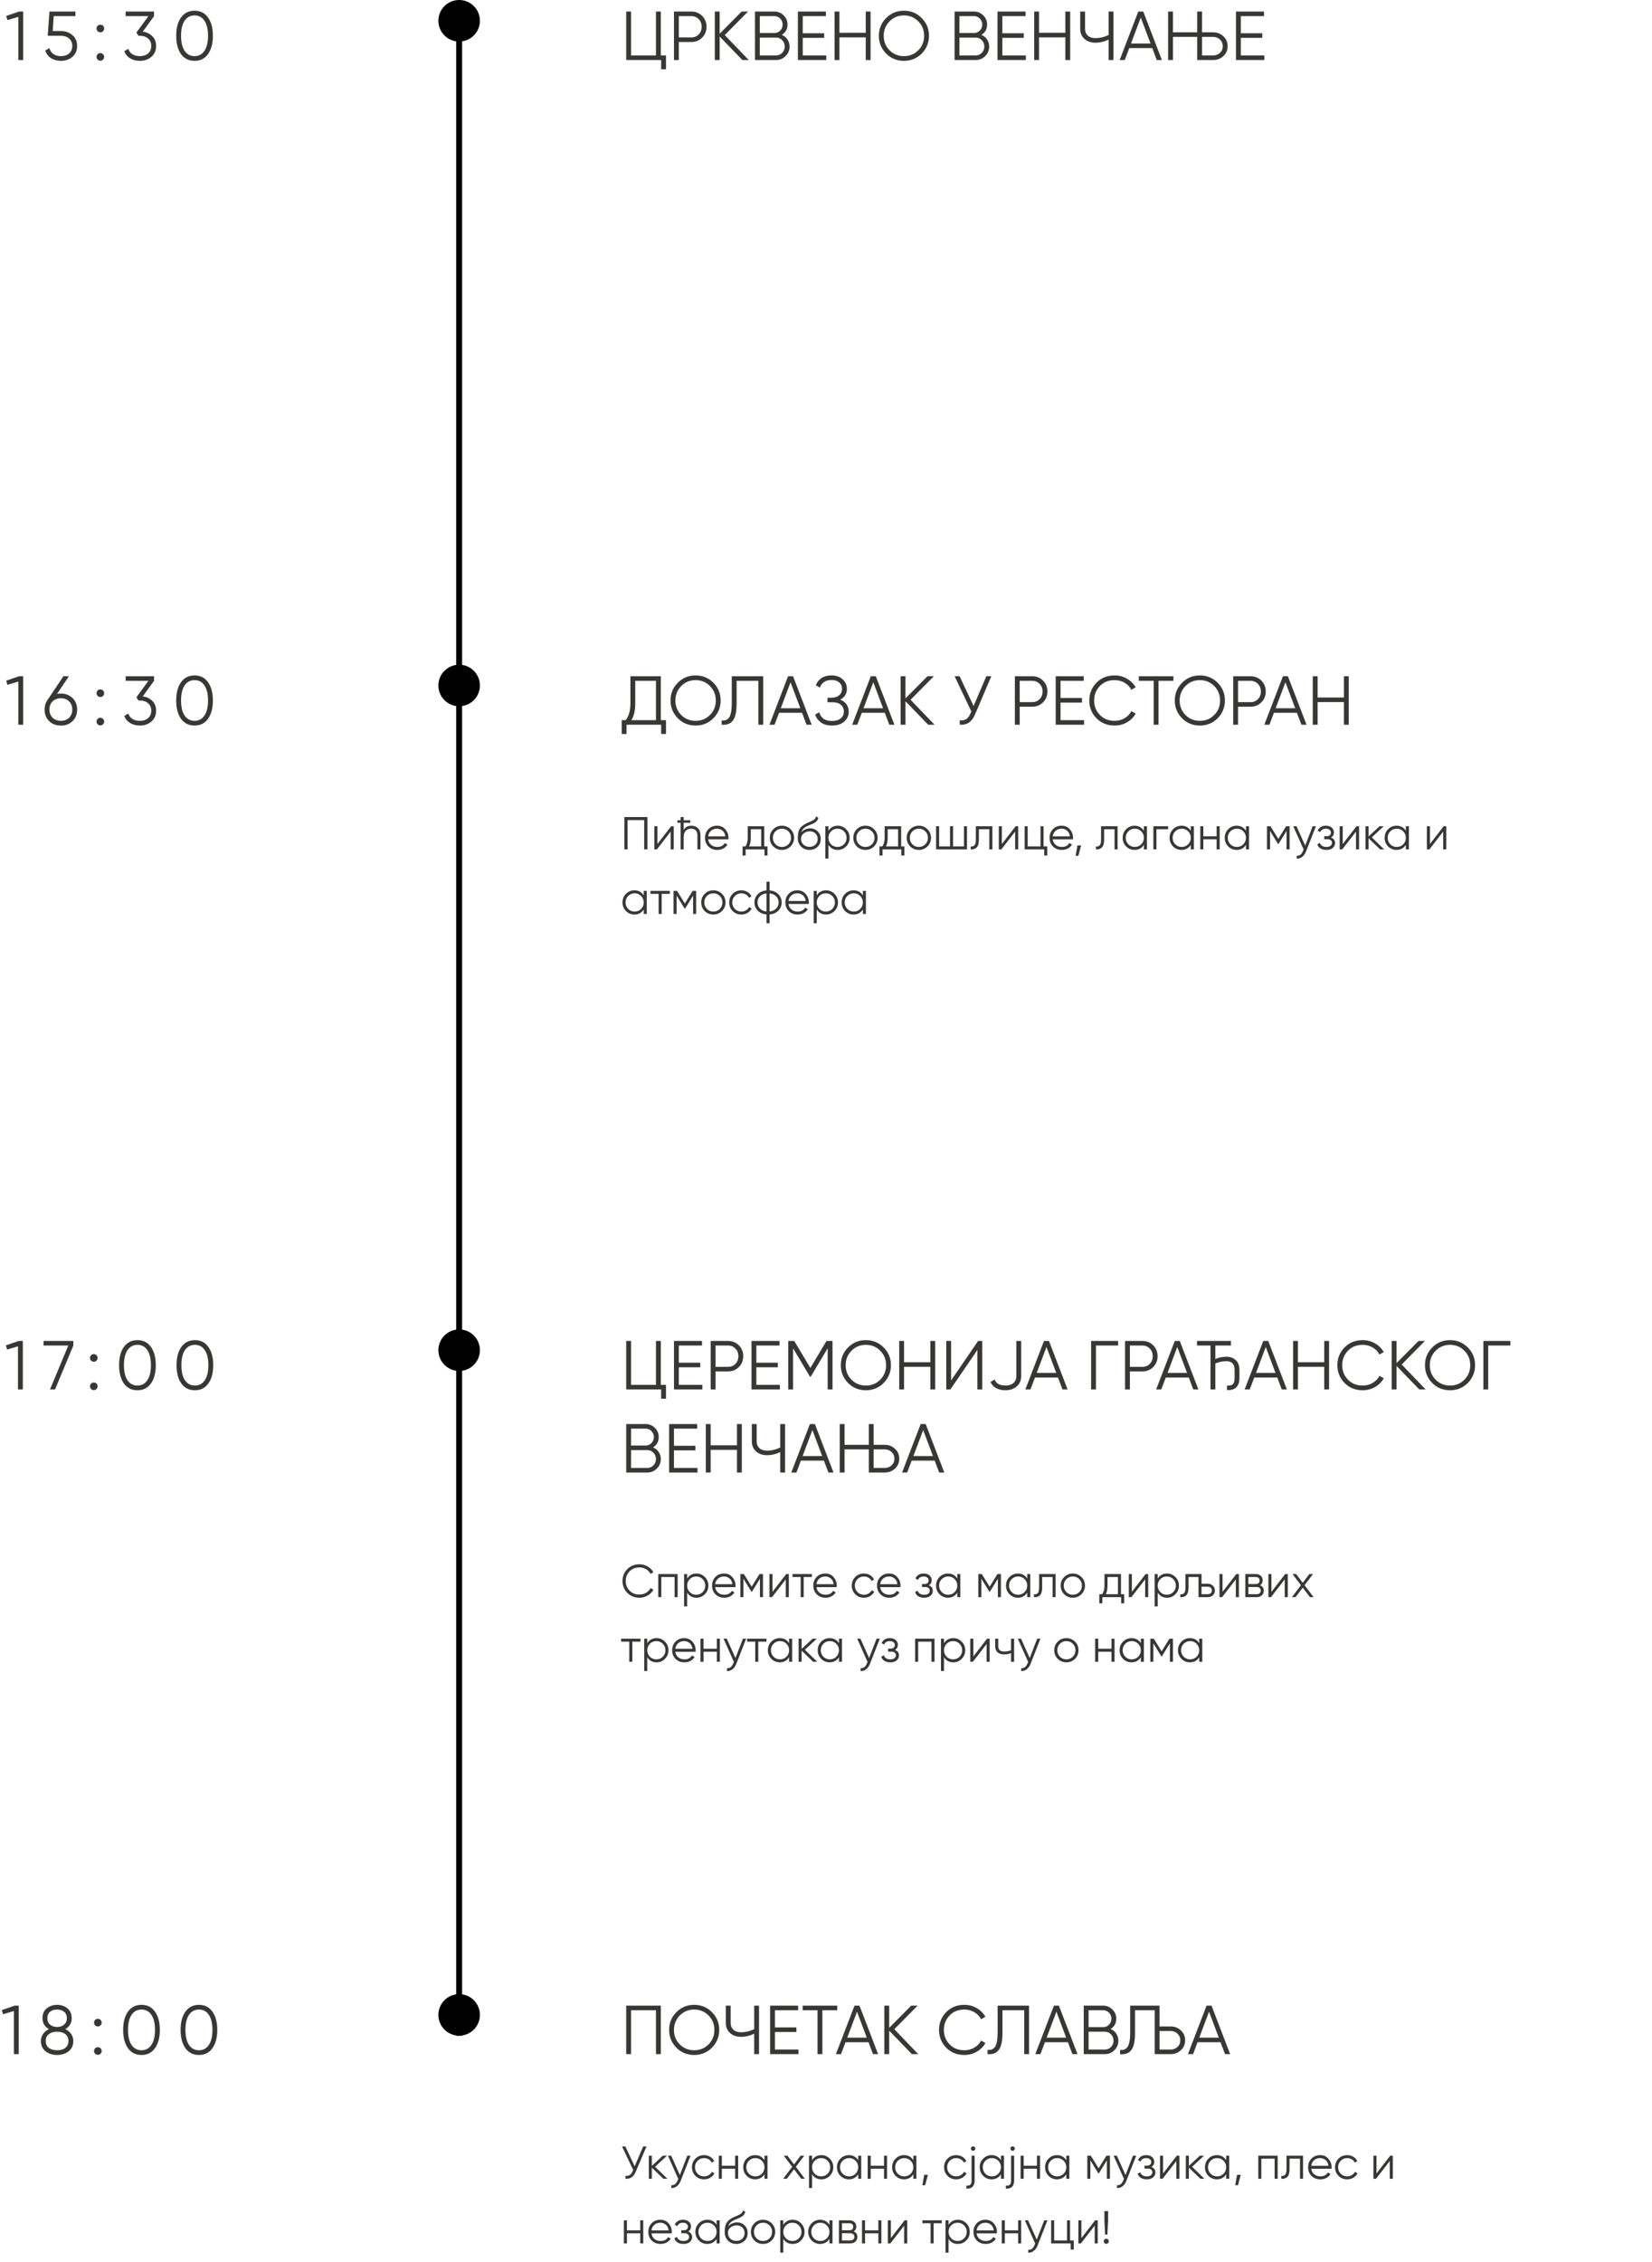 <?xml version="1.0" encoding="UTF-8"?> <svg xmlns="http://www.w3.org/2000/svg" width="716" height="980" viewBox="0 0 716 980" fill="none"><path d="M2.685 6.92L8.235 5H10.035V26H7.935V7.31L3.225 8.72L2.685 6.92ZM22.841 13.46H26.381C28.361 13.46 30.021 14.04 31.361 15.2C32.741 16.34 33.431 17.91 33.431 19.91C33.431 21.89 32.741 23.47 31.361 24.65C30.021 25.79 28.361 26.36 26.381 26.36C24.761 26.36 23.331 25.97 22.091 25.19C20.871 24.39 20.051 23.29 19.631 21.89L21.401 20.87C21.701 21.97 22.291 22.82 23.171 23.42C24.051 24.02 25.121 24.32 26.381 24.32C27.861 24.32 29.051 23.93 29.951 23.15C30.871 22.35 31.331 21.27 31.331 19.91C31.331 18.55 30.871 17.48 29.951 16.7C29.051 15.9 27.861 15.5 26.381 15.5H20.681L21.431 5H32.681V6.98H23.291L22.841 13.46ZM45.146 12.35C45.146 12.81 44.986 13.2 44.666 13.52C44.346 13.84 43.956 14 43.496 14C43.036 14 42.646 13.84 42.326 13.52C42.006 13.2 41.846 12.81 41.846 12.35C41.846 11.89 42.006 11.5 42.326 11.18C42.646 10.86 43.036 10.7 43.496 10.7C43.956 10.7 44.346 10.86 44.666 11.18C44.986 11.5 45.146 11.89 45.146 12.35ZM45.146 24.65C45.146 25.11 44.986 25.5 44.666 25.82C44.346 26.14 43.956 26.3 43.496 26.3C43.036 26.3 42.646 26.14 42.326 25.82C42.006 25.5 41.846 25.11 41.846 24.65C41.846 24.19 42.006 23.8 42.326 23.48C42.646 23.16 43.036 23 43.496 23C43.956 23 44.346 23.16 44.666 23.48C44.986 23.8 45.146 24.19 45.146 24.65ZM66.76 6.98L61.87 13.73C63.53 13.93 64.91 14.58 66.01 15.68C67.11 16.72 67.66 18.13 67.66 19.91C67.66 21.89 66.97 23.47 65.59 24.65C64.25 25.79 62.59 26.36 60.61 26.36C59.03 26.36 57.63 26 56.41 25.28C55.19 24.54 54.34 23.51 53.86 22.19L55.6 21.17C55.94 22.19 56.54 22.97 57.4 23.51C58.28 24.05 59.35 24.32 60.61 24.32C62.09 24.32 63.28 23.93 64.18 23.15C65.1 22.35 65.56 21.27 65.56 19.91C65.56 18.55 65.1 17.48 64.18 16.7C63.28 15.9 62.09 15.5 60.61 15.5V15.47L60.58 15.5H60.01L59.11 14.12L64.33 6.98H54.46V5H66.76V6.98ZM90.168 23.42C88.788 25.38 86.838 26.36 84.318 26.36C81.818 26.36 79.858 25.38 78.438 23.42C77.058 21.44 76.368 18.8 76.368 15.5C76.368 12.18 77.058 9.55 78.438 7.61C79.858 5.63 81.818 4.64 84.318 4.64C86.838 4.64 88.788 5.63 90.168 7.61C91.568 9.55 92.268 12.18 92.268 15.5C92.268 18.82 91.568 21.46 90.168 23.42ZM79.998 22.01C81.058 23.55 82.498 24.32 84.318 24.32C86.158 24.32 87.588 23.55 88.608 22.01C89.648 20.49 90.168 18.32 90.168 15.5C90.168 12.68 89.648 10.51 88.608 8.99C87.588 7.45 86.158 6.68 84.318 6.68C82.498 6.68 81.058 7.45 79.998 8.99C78.978 10.53 78.468 12.7 78.468 15.5C78.468 18.3 78.978 20.47 79.998 22.01Z" fill="#383734"></path><path d="M286.4 5V24.02H288.65V30.02H286.55V26H271.4V5H273.5V24.02H284.3V5H286.4ZM292.113 5H299.613C301.493 5 303.063 5.63 304.323 6.89C305.583 8.15 306.213 9.72 306.213 11.6C306.213 13.48 305.583 15.05 304.323 16.31C303.063 17.57 301.493 18.2 299.613 18.2H294.213V26H292.113V5ZM294.213 16.22H299.613C300.913 16.22 301.983 15.79 302.823 14.93C303.683 14.07 304.113 12.96 304.113 11.6C304.113 10.26 303.683 9.16 302.823 8.3C301.983 7.42 300.913 6.98 299.613 6.98H294.213V16.22ZM314.128 15.2L324.508 26H321.748L311.908 15.83V26H309.808V5H311.908V14.6L321.448 5H324.208L314.128 15.2ZM338.851 15.11C339.891 15.55 340.711 16.22 341.311 17.12C341.911 18.02 342.211 19.03 342.211 20.15C342.211 21.77 341.641 23.15 340.501 24.29C339.361 25.43 337.981 26 336.361 26H327.211V5H335.671C337.211 5 338.541 5.56 339.661 6.68C340.761 7.78 341.311 9.1 341.311 10.64C341.311 12.6 340.491 14.09 338.851 15.11ZM335.671 6.98H329.311V14.3H335.671C336.631 14.3 337.461 13.95 338.161 13.25C338.861 12.51 339.211 11.64 339.211 10.64C339.211 9.66 338.861 8.8 338.161 8.06C337.461 7.34 336.631 6.98 335.671 6.98ZM329.311 24.02H336.361C337.401 24.02 338.281 23.65 339.001 22.91C339.741 22.17 340.111 21.25 340.111 20.15C340.111 19.07 339.741 18.16 339.001 17.42C338.281 16.66 337.401 16.28 336.361 16.28H329.311V24.02ZM347.914 16.4V24.02H358.114V26H345.814V5H357.964V6.98H347.914V14.42H357.214V16.4H347.914ZM375.222 14.21V5H377.322V26H375.222V16.19H363.822V26H361.722V5H363.822V14.21H375.222ZM399.483 23.21C397.383 25.31 394.813 26.36 391.773 26.36C388.733 26.36 386.163 25.31 384.063 23.21C381.963 21.07 380.913 18.5 380.913 15.5C380.913 12.48 381.963 9.92 384.063 7.82C386.163 5.7 388.733 4.64 391.773 4.64C394.813 4.64 397.383 5.7 399.483 7.82C401.583 9.92 402.633 12.48 402.633 15.5C402.633 18.5 401.583 21.07 399.483 23.21ZM383.013 15.5C383.013 17.98 383.853 20.07 385.533 21.77C387.213 23.47 389.293 24.32 391.773 24.32C394.253 24.32 396.333 23.47 398.013 21.77C399.693 20.07 400.533 17.98 400.533 15.5C400.533 13.04 399.693 10.96 398.013 9.26C396.333 7.54 394.253 6.68 391.773 6.68C389.293 6.68 387.213 7.54 385.533 9.26C383.853 10.96 383.013 13.04 383.013 15.5ZM425.364 15.11C426.404 15.55 427.224 16.22 427.824 17.12C428.424 18.02 428.724 19.03 428.724 20.15C428.724 21.77 428.154 23.15 427.014 24.29C425.874 25.43 424.494 26 422.874 26H413.724V5H422.184C423.724 5 425.054 5.56 426.174 6.68C427.274 7.78 427.824 9.1 427.824 10.64C427.824 12.6 427.004 14.09 425.364 15.11ZM422.184 6.98H415.824V14.3H422.184C423.144 14.3 423.974 13.95 424.674 13.25C425.374 12.51 425.724 11.64 425.724 10.64C425.724 9.66 425.374 8.8 424.674 8.06C423.974 7.34 423.144 6.98 422.184 6.98ZM415.824 24.02H422.874C423.914 24.02 424.794 23.65 425.514 22.91C426.254 22.17 426.624 21.25 426.624 20.15C426.624 19.07 426.254 18.16 425.514 17.42C424.794 16.66 423.914 16.28 422.874 16.28H415.824V24.02ZM434.428 16.4V24.02H444.628V26H432.328V5H444.478V6.98H434.428V14.42H443.728V16.4H434.428ZM461.736 14.21V5H463.836V26H461.736V16.19H450.336V26H448.236V5H450.336V14.21H461.736ZM480.477 15.17V5H482.577V26H480.477V17.15C478.657 18.05 476.757 18.5 474.777 18.5C472.797 18.5 471.197 17.94 469.977 16.82C468.777 15.7 468.177 14.26 468.177 12.5V5H470.277V12.5C470.277 13.72 470.677 14.7 471.477 15.44C472.277 16.16 473.377 16.52 474.777 16.52C476.757 16.52 478.657 16.07 480.477 15.17ZM503.577 26H501.357L499.407 20.84H489.447L487.497 26H485.277L493.347 5H495.507L503.577 26ZM494.427 7.61L490.197 18.86H498.657L494.427 7.61ZM520.973 14H525.773C527.533 14 529.023 14.58 530.243 15.74C531.463 16.88 532.073 18.3 532.073 20C532.073 21.72 531.463 23.15 530.243 24.29C529.023 25.43 527.533 26 525.773 26H518.873V15.98H508.373V26H506.273V5H508.373V14H518.873V5H520.973V14ZM520.973 24.02H525.773C526.953 24.02 527.943 23.65 528.743 22.91C529.563 22.15 529.973 21.18 529.973 20C529.973 18.84 529.563 17.88 528.743 17.12C527.923 16.36 526.933 15.98 525.773 15.98H520.973V24.02ZM537.787 16.4V24.02H547.987V26H535.687V5H547.837V6.98H537.787V14.42H547.087V16.4H537.787Z" fill="#383734"></path><path d="M2.685 294.92L8.235 293H10.035V314H7.935V295.31L3.225 296.72L2.685 294.92ZM26.381 300.5C28.421 300.5 30.111 301.15 31.451 302.45C32.771 303.75 33.431 305.41 33.431 307.43C33.431 309.49 32.771 311.16 31.451 312.44C30.151 313.72 28.461 314.36 26.381 314.36C24.301 314.36 22.611 313.72 21.311 312.44C19.991 311.16 19.331 309.49 19.331 307.43C19.331 305.85 19.761 304.45 20.621 303.23L27.491 293H29.861L24.701 300.68C25.241 300.56 25.801 300.5 26.381 300.5ZM22.781 310.97C23.721 311.87 24.921 312.32 26.381 312.32C27.861 312.32 29.051 311.87 29.951 310.97C30.871 310.07 31.331 308.89 31.331 307.43C31.331 305.97 30.871 304.79 29.951 303.89C29.051 302.99 27.861 302.54 26.381 302.54C24.921 302.54 23.721 302.99 22.781 303.89C21.881 304.79 21.431 305.97 21.431 307.43C21.431 308.89 21.881 310.07 22.781 310.97ZM45.146 300.35C45.146 300.81 44.986 301.2 44.666 301.52C44.346 301.84 43.956 302 43.496 302C43.036 302 42.646 301.84 42.326 301.52C42.006 301.2 41.846 300.81 41.846 300.35C41.846 299.89 42.006 299.5 42.326 299.18C42.646 298.86 43.036 298.7 43.496 298.7C43.956 298.7 44.346 298.86 44.666 299.18C44.986 299.5 45.146 299.89 45.146 300.35ZM45.146 312.65C45.146 313.11 44.986 313.5 44.666 313.82C44.346 314.14 43.956 314.3 43.496 314.3C43.036 314.3 42.646 314.14 42.326 313.82C42.006 313.5 41.846 313.11 41.846 312.65C41.846 312.19 42.006 311.8 42.326 311.48C42.646 311.16 43.036 311 43.496 311C43.956 311 44.346 311.16 44.666 311.48C44.986 311.8 45.146 312.19 45.146 312.65ZM66.76 294.98L61.87 301.73C63.53 301.93 64.91 302.58 66.01 303.68C67.11 304.72 67.66 306.13 67.66 307.91C67.66 309.89 66.97 311.47 65.59 312.65C64.25 313.79 62.59 314.36 60.61 314.36C59.03 314.36 57.63 314 56.41 313.28C55.19 312.54 54.34 311.51 53.86 310.19L55.6 309.17C55.94 310.19 56.54 310.97 57.4 311.51C58.28 312.05 59.35 312.32 60.61 312.32C62.09 312.32 63.28 311.93 64.18 311.15C65.1 310.35 65.56 309.27 65.56 307.91C65.56 306.55 65.1 305.48 64.18 304.7C63.28 303.9 62.09 303.5 60.61 303.5V303.47L60.58 303.5H60.01L59.11 302.12L64.33 294.98H54.46V293H66.76V294.98ZM90.168 311.42C88.788 313.38 86.838 314.36 84.318 314.36C81.818 314.36 79.858 313.38 78.438 311.42C77.058 309.44 76.368 306.8 76.368 303.5C76.368 300.18 77.058 297.55 78.438 295.61C79.858 293.63 81.818 292.64 84.318 292.64C86.838 292.64 88.788 293.63 90.168 295.61C91.568 297.55 92.268 300.18 92.268 303.5C92.268 306.82 91.568 309.46 90.168 311.42ZM79.998 310.01C81.058 311.55 82.498 312.32 84.318 312.32C86.158 312.32 87.588 311.55 88.608 310.01C89.648 308.49 90.168 306.32 90.168 303.5C90.168 300.68 89.648 298.51 88.608 296.99C87.588 295.45 86.158 294.68 84.318 294.68C82.498 294.68 81.058 295.45 79.998 296.99C78.978 298.53 78.468 300.7 78.468 303.5C78.468 306.3 78.978 308.47 79.998 310.01Z" fill="#383734"></path><path d="M286.4 293V312.02H288.65V318.02H286.55V314H271.55V318.02H269.45V312.02H271.16C272.54 310.4 273.23 307.9 273.23 304.52V293H286.4ZM273.65 312.02H284.3V294.98H275.33V304.58C275.33 307.88 274.77 310.36 273.65 312.02ZM309.19 311.21C307.09 313.31 304.52 314.36 301.48 314.36C298.44 314.36 295.87 313.31 293.77 311.21C291.67 309.07 290.62 306.5 290.62 303.5C290.62 300.48 291.67 297.92 293.77 295.82C295.87 293.7 298.44 292.64 301.48 292.64C304.52 292.64 307.09 293.7 309.19 295.82C311.29 297.92 312.34 300.48 312.34 303.5C312.34 306.5 311.29 309.07 309.19 311.21ZM292.72 303.5C292.72 305.98 293.56 308.07 295.24 309.77C296.92 311.47 299 312.32 301.48 312.32C303.96 312.32 306.04 311.47 307.72 309.77C309.4 308.07 310.24 305.98 310.24 303.5C310.24 301.04 309.4 298.96 307.72 297.26C306.04 295.54 303.96 294.68 301.48 294.68C299 294.68 296.92 295.54 295.24 297.26C293.56 298.96 292.72 301.04 292.72 303.5ZM312.78 314V312.14C314.24 312.34 315.33 311.89 316.05 310.79C316.79 309.69 317.16 307.65 317.16 304.67V293H330.78V314H328.68V294.98H319.26V304.73C319.26 306.63 319.11 308.22 318.81 309.5C318.51 310.78 318.06 311.75 317.46 312.41C316.88 313.07 316.21 313.52 315.45 313.76C314.71 314 313.82 314.08 312.78 314ZM351.789 314H349.569L347.619 308.84H337.659L335.709 314H333.489L341.559 293H343.719L351.789 314ZM342.639 295.61L338.409 306.86H346.869L342.639 295.61ZM364.176 303.14C365.336 303.58 366.236 304.25 366.876 305.15C367.516 306.05 367.836 307.11 367.836 308.33C367.836 310.09 367.176 311.54 365.856 312.68C364.556 313.8 362.796 314.36 360.576 314.36C358.656 314.36 357.086 313.93 355.866 313.07C354.646 312.21 353.786 311.06 353.286 309.62L355.086 308.6C355.366 309.74 355.956 310.66 356.856 311.36C357.756 312.04 358.996 312.38 360.576 312.38C362.176 312.38 363.436 312.01 364.356 311.27C365.276 310.53 365.736 309.55 365.736 308.33C365.736 307.11 365.316 306.13 364.476 305.39C363.636 304.65 362.496 304.28 361.056 304.28H358.656V302.3H360.306C361.726 302.3 362.856 301.95 363.696 301.25C364.536 300.53 364.956 299.59 364.956 298.43C364.956 297.29 364.546 296.37 363.726 295.67C362.906 294.97 361.806 294.62 360.426 294.62C357.846 294.62 356.146 295.72 355.326 297.92L353.586 296.9C354.746 294.06 357.026 292.64 360.426 292.64C362.386 292.64 363.986 293.2 365.226 294.32C366.446 295.42 367.056 296.8 367.056 298.46C367.056 300.56 366.096 302.12 364.176 303.14ZM387.649 314H385.429L383.479 308.84H373.519L371.569 314H369.349L377.419 293H379.579L387.649 314ZM378.499 295.61L374.269 306.86H382.729L378.499 295.61ZM394.665 303.2L405.045 314H402.285L392.445 303.83V314H390.345V293H392.445V302.6L401.985 293H404.745L394.665 303.2ZM421.968 305.9L427.488 293H429.648L422.658 309.41C421.958 311.09 421.068 312.3 419.988 313.04C418.908 313.78 417.568 314.1 415.968 314V312.08C417.088 312.2 418.008 312.04 418.728 311.6C419.468 311.14 420.078 310.35 420.558 309.23L420.978 308.24L413.748 293H415.908L421.968 305.9ZM439.857 293H447.357C449.237 293 450.807 293.63 452.067 294.89C453.327 296.15 453.957 297.72 453.957 299.6C453.957 301.48 453.327 303.05 452.067 304.31C450.807 305.57 449.237 306.2 447.357 306.2H441.957V314H439.857V293ZM441.957 304.22H447.357C448.657 304.22 449.727 303.79 450.567 302.93C451.427 302.07 451.857 300.96 451.857 299.6C451.857 298.26 451.427 297.16 450.567 296.3C449.727 295.42 448.657 294.98 447.357 294.98H441.957V304.22ZM459.652 304.4V312.02H469.852V314H457.552V293H469.702V294.98H459.652V302.42H468.952V304.4H459.652ZM483.124 314.36C479.924 314.36 477.294 313.31 475.234 311.21C473.154 309.09 472.114 306.52 472.114 303.5C472.114 300.48 473.154 297.91 475.234 295.79C477.294 293.69 479.924 292.64 483.124 292.64C485.044 292.64 486.814 293.11 488.434 294.05C490.054 294.97 491.314 296.22 492.214 297.8L490.354 298.88C489.694 297.6 488.714 296.58 487.414 295.82C486.114 295.06 484.684 294.68 483.124 294.68C480.484 294.68 478.344 295.53 476.704 297.23C475.044 298.95 474.214 301.04 474.214 303.5C474.214 305.96 475.044 308.05 476.704 309.77C478.344 311.47 480.484 312.32 483.124 312.32C484.684 312.32 486.114 311.94 487.414 311.18C488.714 310.42 489.694 309.4 490.354 308.12L492.214 309.17C491.354 310.75 490.104 312.01 488.464 312.95C486.824 313.89 485.044 314.36 483.124 314.36ZM493.575 293H508.575V294.98H502.125V314H500.025V294.98H493.575V293ZM527.745 311.21C525.645 313.31 523.075 314.36 520.035 314.36C516.995 314.36 514.425 313.31 512.325 311.21C510.225 309.07 509.175 306.5 509.175 303.5C509.175 300.48 510.225 297.92 512.325 295.82C514.425 293.7 516.995 292.64 520.035 292.64C523.075 292.64 525.645 293.7 527.745 295.82C529.845 297.92 530.895 300.48 530.895 303.5C530.895 306.5 529.845 309.07 527.745 311.21ZM511.275 303.5C511.275 305.98 512.115 308.07 513.795 309.77C515.475 311.47 517.555 312.32 520.035 312.32C522.515 312.32 524.595 311.47 526.275 309.77C527.955 308.07 528.795 305.98 528.795 303.5C528.795 301.04 527.955 298.96 526.275 297.26C524.595 295.54 522.515 294.68 520.035 294.68C517.555 294.68 515.475 295.54 513.795 297.26C512.115 298.96 511.275 301.04 511.275 303.5ZM534.486 293H541.986C543.866 293 545.436 293.63 546.696 294.89C547.956 296.15 548.586 297.72 548.586 299.6C548.586 301.48 547.956 303.05 546.696 304.31C545.436 305.57 543.866 306.2 541.986 306.2H536.586V314H534.486V293ZM536.586 304.22H541.986C543.286 304.22 544.356 303.79 545.196 302.93C546.056 302.07 546.486 300.96 546.486 299.6C546.486 298.26 546.056 297.16 545.196 296.3C544.356 295.42 543.286 294.98 541.986 294.98H536.586V304.22ZM566.272 314H564.052L562.102 308.84H552.142L550.192 314H547.972L556.042 293H558.202L566.272 314ZM557.122 295.61L552.892 306.86H561.352L557.122 295.61ZM582.468 302.21V293H584.568V314H582.468V304.19H571.068V314H568.968V293H571.068V302.21H582.468Z" fill="#383734"></path><path d="M270.6 354H280.6V368H279.2V355.32H272V368H270.6V354ZM284.923 365.7L290.883 358H292.003V368H290.683V360.3L284.723 368H283.603V358H284.923V365.7ZM299.675 357.76C300.875 357.76 301.828 358.133 302.535 358.88C303.241 359.613 303.595 360.607 303.595 361.86V368H302.275V361.86C302.275 360.967 302.035 360.273 301.555 359.78C301.088 359.287 300.421 359.04 299.555 359.04C298.555 359.04 297.761 359.353 297.175 359.98C296.601 360.607 296.315 361.533 296.315 362.76V368H294.995V356.48H293.595V355.4H294.995V354H296.315V355.4H299.195V356.48H296.315V359.56C297.061 358.36 298.181 357.76 299.675 357.76ZM310.782 357.76C312.275 357.76 313.468 358.287 314.362 359.34C315.282 360.38 315.742 361.613 315.742 363.04C315.742 363.107 315.728 363.313 315.702 363.66H306.922C307.055 364.66 307.482 365.46 308.202 366.06C308.922 366.66 309.822 366.96 310.902 366.96C312.422 366.96 313.495 366.393 314.122 365.26L315.282 365.94C314.842 366.66 314.235 367.227 313.462 367.64C312.702 368.04 311.842 368.24 310.882 368.24C309.308 368.24 308.028 367.747 307.042 366.76C306.055 365.773 305.562 364.52 305.562 363C305.562 361.493 306.048 360.247 307.022 359.26C307.995 358.26 309.248 357.76 310.782 357.76ZM310.782 359.04C309.742 359.04 308.868 359.347 308.162 359.96C307.468 360.573 307.055 361.38 306.922 362.38H314.382C314.235 361.313 313.828 360.493 313.162 359.92C312.468 359.333 311.675 359.04 310.782 359.04ZM331.241 358V366.72H332.641V370.68H331.321V368H323.161V370.68H321.841V366.72H323.061C323.741 365.813 324.081 364.553 324.081 362.94V358H331.241ZM324.661 366.72H329.921V359.28H325.401V362.94C325.401 364.487 325.155 365.747 324.661 366.72ZM342.628 366.74C341.601 367.74 340.361 368.24 338.908 368.24C337.428 368.24 336.181 367.74 335.168 366.74C334.154 365.727 333.648 364.48 333.648 363C333.648 361.52 334.154 360.28 335.168 359.28C336.181 358.267 337.428 357.76 338.908 357.76C340.374 357.76 341.614 358.267 342.628 359.28C343.654 360.28 344.168 361.52 344.168 363C344.168 364.467 343.654 365.713 342.628 366.74ZM336.108 365.82C336.868 366.58 337.801 366.96 338.908 366.96C340.014 366.96 340.948 366.58 341.708 365.82C342.468 365.033 342.848 364.093 342.848 363C342.848 361.893 342.468 360.96 341.708 360.2C340.948 359.427 340.014 359.04 338.908 359.04C337.801 359.04 336.868 359.427 336.108 360.2C335.348 360.96 334.968 361.893 334.968 363C334.968 364.093 335.348 365.033 336.108 365.82ZM350.817 368.24C349.39 368.24 348.19 367.767 347.217 366.82C346.257 365.86 345.777 364.62 345.777 363.1C345.777 361.393 346.03 360.087 346.537 359.18C347.043 358.26 348.07 357.427 349.617 356.68C350.11 356.453 350.497 356.28 350.777 356.16C351.243 355.973 351.61 355.813 351.877 355.68C353.037 355.147 353.623 354.487 353.637 353.7L354.677 354.3C354.61 354.633 354.503 354.933 354.357 355.2C354.183 355.493 354.01 355.727 353.837 355.9C353.677 356.073 353.423 356.26 353.077 356.46C352.85 356.593 352.577 356.74 352.257 356.9L351.257 357.32L350.317 357.72C349.397 358.12 348.71 358.54 348.257 358.98C347.817 359.407 347.503 359.967 347.317 360.66C347.743 360.087 348.303 359.653 348.997 359.36C349.69 359.053 350.39 358.9 351.097 358.9C352.43 358.9 353.53 359.34 354.397 360.22C355.277 361.087 355.717 362.2 355.717 363.56C355.717 364.907 355.25 366.027 354.317 366.92C353.397 367.8 352.23 368.24 350.817 368.24ZM348.217 365.94C348.91 366.593 349.777 366.92 350.817 366.92C351.857 366.92 352.71 366.607 353.377 365.98C354.057 365.34 354.397 364.533 354.397 363.56C354.397 362.573 354.077 361.767 353.437 361.14C352.81 360.5 351.97 360.18 350.917 360.18C349.97 360.18 349.11 360.48 348.337 361.08C347.563 361.653 347.177 362.44 347.177 363.44C347.177 364.453 347.523 365.287 348.217 365.94ZM363.084 357.76C364.511 357.76 365.724 358.267 366.724 359.28C367.738 360.293 368.244 361.533 368.244 363C368.244 364.467 367.738 365.707 366.724 366.72C365.724 367.733 364.511 368.24 363.084 368.24C361.311 368.24 359.964 367.507 359.044 366.04V372H357.724V358H359.044V359.96C359.964 358.493 361.311 357.76 363.084 357.76ZM360.184 365.82C360.944 366.58 361.878 366.96 362.984 366.96C364.091 366.96 365.024 366.58 365.784 365.82C366.544 365.033 366.924 364.093 366.924 363C366.924 361.893 366.544 360.96 365.784 360.2C365.024 359.427 364.091 359.04 362.984 359.04C361.878 359.04 360.944 359.427 360.184 360.2C359.424 360.96 359.044 361.893 359.044 363C359.044 364.093 359.424 365.033 360.184 365.82ZM378.819 366.74C377.792 367.74 376.552 368.24 375.099 368.24C373.619 368.24 372.372 367.74 371.359 366.74C370.346 365.727 369.839 364.48 369.839 363C369.839 361.52 370.346 360.28 371.359 359.28C372.372 358.267 373.619 357.76 375.099 357.76C376.566 357.76 377.806 358.267 378.819 359.28C379.846 360.28 380.359 361.52 380.359 363C380.359 364.467 379.846 365.713 378.819 366.74ZM372.299 365.82C373.059 366.58 373.992 366.96 375.099 366.96C376.206 366.96 377.139 366.58 377.899 365.82C378.659 365.033 379.039 364.093 379.039 363C379.039 361.893 378.659 360.96 377.899 360.2C377.139 359.427 376.206 359.04 375.099 359.04C373.992 359.04 373.059 359.427 372.299 360.2C371.539 360.96 371.159 361.893 371.159 363C371.159 364.093 371.539 365.033 372.299 365.82ZM390.577 358V366.72H391.977V370.68H390.657V368H382.497V370.68H381.177V366.72H382.397C383.077 365.813 383.417 364.553 383.417 362.94V358H390.577ZM383.997 366.72H389.257V359.28H384.737V362.94C384.737 364.487 384.491 365.747 383.997 366.72ZM401.964 366.74C400.937 367.74 399.697 368.24 398.244 368.24C396.764 368.24 395.517 367.74 394.504 366.74C393.49 365.727 392.984 364.48 392.984 363C392.984 361.52 393.49 360.28 394.504 359.28C395.517 358.267 396.764 357.76 398.244 357.76C399.71 357.76 400.95 358.267 401.964 359.28C402.99 360.28 403.504 361.52 403.504 363C403.504 364.467 402.99 365.713 401.964 366.74ZM395.444 365.82C396.204 366.58 397.137 366.96 398.244 366.96C399.35 366.96 400.284 366.58 401.044 365.82C401.804 365.033 402.184 364.093 402.184 363C402.184 361.893 401.804 360.96 401.044 360.2C400.284 359.427 399.35 359.04 398.244 359.04C397.137 359.04 396.204 359.427 395.444 360.2C394.684 360.96 394.304 361.893 394.304 363C394.304 364.093 394.684 365.033 395.444 365.82ZM417.793 366.72V358H419.113V368H405.713V358H407.033V366.72H411.753V358H413.073V366.72H417.793ZM422.944 358H430.104V368H428.784V359.28H424.264V363.74C424.264 365.407 423.944 366.553 423.304 367.18C422.677 367.807 421.811 368.08 420.704 368V366.76C421.477 366.84 422.044 366.653 422.404 366.2C422.764 365.747 422.944 364.927 422.944 363.74V358ZM434.22 365.7L440.18 358H441.3V368H439.98V360.3L434.02 368H432.9V358H434.22V365.7ZM452.291 358V366.72H453.891V370.68H452.571V368H444.091V358H445.411V366.72H450.971V358H452.291ZM460.118 357.76C461.611 357.76 462.804 358.287 463.698 359.34C464.618 360.38 465.078 361.613 465.078 363.04C465.078 363.107 465.064 363.313 465.038 363.66H456.258C456.391 364.66 456.818 365.46 457.538 366.06C458.258 366.66 459.158 366.96 460.238 366.96C461.758 366.96 462.831 366.393 463.458 365.26L464.618 365.94C464.178 366.66 463.571 367.227 462.798 367.64C462.038 368.04 461.178 368.24 460.218 368.24C458.644 368.24 457.364 367.747 456.378 366.76C455.391 365.773 454.898 364.52 454.898 363C454.898 361.493 455.384 360.247 456.358 359.26C457.331 358.26 458.584 357.76 460.118 357.76ZM460.118 359.04C459.078 359.04 458.204 359.347 457.498 359.96C456.804 360.573 456.391 361.38 456.258 362.38H463.718C463.571 361.313 463.164 360.493 462.498 359.92C461.804 359.333 461.011 359.04 460.118 359.04ZM466.977 366.3H468.577L467.377 370.8H466.177L466.977 366.3ZM477.221 358H484.381V368H483.061V359.28H478.541V363.74C478.541 365.407 478.221 366.553 477.581 367.18C476.955 367.807 476.088 368.08 474.981 368V366.76C475.755 366.84 476.321 366.653 476.681 366.2C477.041 365.747 477.221 364.927 477.221 363.74V358ZM495.777 359.96V358H497.097V368H495.777V366.04C494.857 367.507 493.511 368.24 491.737 368.24C490.311 368.24 489.091 367.733 488.077 366.72C487.077 365.707 486.577 364.467 486.577 363C486.577 361.533 487.077 360.293 488.077 359.28C489.091 358.267 490.311 357.76 491.737 357.76C493.511 357.76 494.857 358.493 495.777 359.96ZM489.037 365.82C489.797 366.58 490.731 366.96 491.837 366.96C492.944 366.96 493.877 366.58 494.637 365.82C495.397 365.033 495.777 364.093 495.777 363C495.777 361.893 495.397 360.96 494.637 360.2C493.877 359.427 492.944 359.04 491.837 359.04C490.731 359.04 489.797 359.427 489.037 360.2C488.277 360.96 487.897 361.893 487.897 363C487.897 364.093 488.277 365.033 489.037 365.82ZM499.892 358H506.292V359.28H501.212V368H499.892V358ZM516.109 359.96V358H517.429V368H516.109V366.04C515.189 367.507 513.843 368.24 512.069 368.24C510.643 368.24 509.423 367.733 508.409 366.72C507.409 365.707 506.909 364.467 506.909 363C506.909 361.533 507.409 360.293 508.409 359.28C509.423 358.267 510.643 357.76 512.069 357.76C513.843 357.76 515.189 358.493 516.109 359.96ZM509.369 365.82C510.129 366.58 511.063 366.96 512.169 366.96C513.276 366.96 514.209 366.58 514.969 365.82C515.729 365.033 516.109 364.093 516.109 363C516.109 361.893 515.729 360.96 514.969 360.2C514.209 359.427 513.276 359.04 512.169 359.04C511.063 359.04 510.129 359.427 509.369 360.2C508.609 360.96 508.229 361.893 508.229 363C508.229 364.093 508.609 365.033 509.369 365.82ZM527.304 362.36V358H528.624V368H527.304V363.64H521.544V368H520.224V358H521.544V362.36H527.304ZM540.016 359.96V358H541.336V368H540.016V366.04C539.096 367.507 537.749 368.24 535.976 368.24C534.549 368.24 533.329 367.733 532.316 366.72C531.316 365.707 530.816 364.467 530.816 363C530.816 361.533 531.316 360.293 532.316 359.28C533.329 358.267 534.549 357.76 535.976 357.76C537.749 357.76 539.096 358.493 540.016 359.96ZM533.276 365.82C534.036 366.58 534.969 366.96 536.076 366.96C537.182 366.96 538.116 366.58 538.876 365.82C539.636 365.033 540.016 364.093 540.016 363C540.016 361.893 539.636 360.96 538.876 360.2C538.116 359.427 537.182 359.04 536.076 359.04C534.969 359.04 534.036 359.427 533.276 360.2C532.516 360.96 532.136 361.893 532.136 363C532.136 364.093 532.516 365.033 533.276 365.82ZM557.41 358H558.93V368H557.61V360.02L554.11 365.7H553.95L550.45 360.02V368H549.13V358H550.65L554.03 363.48L557.41 358ZM565.688 366.38L568.928 358H570.328L566.048 368.92C565.648 369.933 565.088 370.713 564.368 371.26C563.661 371.82 562.875 372.067 562.008 372V370.76C563.208 370.907 564.121 370.213 564.748 368.68L565.008 368.06L560.528 358H561.928L565.688 366.38ZM576.888 362.86C578.048 363.3 578.628 364.1 578.628 365.26C578.628 366.1 578.301 366.807 577.648 367.38C577.021 367.953 576.101 368.24 574.888 368.24C572.861 368.24 571.541 367.44 570.928 365.84L572.048 365.18C572.475 366.367 573.421 366.96 574.888 366.96C575.648 366.96 576.241 366.8 576.668 366.48C577.095 366.147 577.308 365.713 577.308 365.18C577.308 364.7 577.135 364.32 576.788 364.04C576.441 363.747 575.975 363.6 575.388 363.6H573.928V362.32H574.988C575.561 362.32 576.008 362.18 576.328 361.9C576.661 361.607 576.828 361.207 576.828 360.7C576.828 360.22 576.628 359.827 576.228 359.52C575.841 359.2 575.328 359.04 574.688 359.04C573.448 359.04 572.615 359.54 572.188 360.54L571.088 359.9C571.755 358.473 572.955 357.76 574.688 357.76C575.755 357.76 576.595 358.04 577.208 358.6C577.835 359.147 578.148 359.82 578.148 360.62C578.148 361.647 577.728 362.393 576.888 362.86ZM581.954 365.7L587.914 358H589.034V368H587.714V360.3L581.754 368H580.634V358H581.954V365.7ZM594.546 362.8L599.906 368H598.146L593.146 363.18V368H591.826V358H593.146V362.42L597.906 358H599.706L594.546 362.8ZM609.312 359.96V358H610.633V368H609.312V366.04C608.393 367.507 607.046 368.24 605.273 368.24C603.846 368.24 602.626 367.733 601.613 366.72C600.613 365.707 600.113 364.467 600.113 363C600.113 361.533 600.613 360.293 601.613 359.28C602.626 358.267 603.846 357.76 605.273 357.76C607.046 357.76 608.393 358.493 609.312 359.96ZM602.573 365.82C603.333 366.58 604.266 366.96 605.373 366.96C606.479 366.96 607.413 366.58 608.173 365.82C608.933 365.033 609.312 364.093 609.312 363C609.312 361.893 608.933 360.96 608.173 360.2C607.413 359.427 606.479 359.04 605.373 359.04C604.266 359.04 603.333 359.427 602.573 360.2C601.813 360.96 601.433 361.893 601.433 363C601.433 364.093 601.813 365.033 602.573 365.82ZM619.747 365.7L625.707 358H626.827V368H625.507V360.3L619.547 368H618.427V358H619.747V365.7ZM279 387.96V386H280.32V396H279V394.04C278.08 395.507 276.733 396.24 274.96 396.24C273.533 396.24 272.313 395.733 271.3 394.72C270.3 393.707 269.8 392.467 269.8 391C269.8 389.533 270.3 388.293 271.3 387.28C272.313 386.267 273.533 385.76 274.96 385.76C276.733 385.76 278.08 386.493 279 387.96ZM272.26 393.82C273.02 394.58 273.953 394.96 275.06 394.96C276.167 394.96 277.1 394.58 277.86 393.82C278.62 393.033 279 392.093 279 391C279 389.893 278.62 388.96 277.86 388.2C277.1 387.427 276.167 387.04 275.06 387.04C273.953 387.04 273.02 387.427 272.26 388.2C271.5 388.96 271.12 389.893 271.12 391C271.12 392.093 271.5 393.033 272.26 393.82ZM281.915 386H290.315V387.28H286.775V396H285.455V387.28H281.915V386ZM300.203 386H301.723V396H300.403V388.02L296.903 393.7H296.743L293.243 388.02V396H291.923V386H293.443L296.823 391.48L300.203 386ZM312.901 394.74C311.874 395.74 310.634 396.24 309.181 396.24C307.701 396.24 306.454 395.74 305.441 394.74C304.428 393.727 303.921 392.48 303.921 391C303.921 389.52 304.428 388.28 305.441 387.28C306.454 386.267 307.701 385.76 309.181 385.76C310.648 385.76 311.888 386.267 312.901 387.28C313.928 388.28 314.441 389.52 314.441 391C314.441 392.467 313.928 393.713 312.901 394.74ZM306.381 393.82C307.141 394.58 308.074 394.96 309.181 394.96C310.288 394.96 311.221 394.58 311.981 393.82C312.741 393.033 313.121 392.093 313.121 391C313.121 389.893 312.741 388.96 311.981 388.2C311.221 387.427 310.288 387.04 309.181 387.04C308.074 387.04 307.141 387.427 306.381 388.2C305.621 388.96 305.241 389.893 305.241 391C305.241 392.093 305.621 393.033 306.381 393.82ZM321.31 396.24C319.803 396.24 318.55 395.74 317.55 394.74C316.55 393.713 316.05 392.467 316.05 391C316.05 389.52 316.55 388.28 317.55 387.28C318.55 386.267 319.803 385.76 321.31 385.76C322.297 385.76 323.183 386 323.97 386.48C324.757 386.947 325.33 387.58 325.69 388.38L324.61 389C324.343 388.4 323.91 387.927 323.31 387.58C322.723 387.22 322.057 387.04 321.31 387.04C320.203 387.04 319.27 387.427 318.51 388.2C317.75 388.96 317.37 389.893 317.37 391C317.37 392.093 317.75 393.033 318.51 393.82C319.27 394.58 320.203 394.96 321.31 394.96C322.043 394.96 322.703 394.787 323.29 394.44C323.89 394.093 324.357 393.613 324.69 393L325.79 393.64C325.377 394.44 324.77 395.073 323.97 395.54C323.17 396.007 322.283 396.24 321.31 396.24ZM333.548 396.22V400H332.228V396.22C330.641 396.073 329.374 395.52 328.428 394.56C327.468 393.573 326.988 392.387 326.988 391C326.988 389.613 327.468 388.427 328.428 387.44C329.374 386.48 330.641 385.927 332.228 385.78V382H333.548V385.78C335.134 385.927 336.401 386.48 337.348 387.44C338.308 388.427 338.788 389.613 338.788 391C338.788 392.387 338.308 393.573 337.348 394.56C336.401 395.52 335.134 396.073 333.548 396.22ZM332.228 394.92V387.08C331.041 387.2 330.088 387.62 329.368 388.34C328.661 389.06 328.308 389.947 328.308 391C328.308 392.053 328.661 392.94 329.368 393.66C330.088 394.38 331.041 394.8 332.228 394.92ZM333.548 387.08V394.92C334.734 394.8 335.681 394.38 336.388 393.66C337.108 392.94 337.468 392.053 337.468 391C337.468 389.947 337.108 389.06 336.388 388.34C335.681 387.62 334.734 387.2 333.548 387.08ZM345.606 385.76C347.099 385.76 348.293 386.287 349.186 387.34C350.106 388.38 350.566 389.613 350.566 391.04C350.566 391.107 350.553 391.313 350.526 391.66H341.746C341.879 392.66 342.306 393.46 343.026 394.06C343.746 394.66 344.646 394.96 345.726 394.96C347.246 394.96 348.319 394.393 348.946 393.26L350.106 393.94C349.666 394.66 349.059 395.227 348.286 395.64C347.526 396.04 346.666 396.24 345.706 396.24C344.133 396.24 342.853 395.747 341.866 394.76C340.879 393.773 340.386 392.52 340.386 391C340.386 389.493 340.873 388.247 341.846 387.26C342.819 386.26 344.073 385.76 345.606 385.76ZM345.606 387.04C344.566 387.04 343.693 387.347 342.986 387.96C342.293 388.573 341.879 389.38 341.746 390.38H349.206C349.059 389.313 348.653 388.493 347.986 387.92C347.293 387.333 346.499 387.04 345.606 387.04ZM358.026 385.76C359.452 385.76 360.666 386.267 361.666 387.28C362.679 388.293 363.186 389.533 363.186 391C363.186 392.467 362.679 393.707 361.666 394.72C360.666 395.733 359.452 396.24 358.026 396.24C356.252 396.24 354.906 395.507 353.986 394.04V400H352.666V386H353.986V387.96C354.906 386.493 356.252 385.76 358.026 385.76ZM355.126 393.82C355.886 394.58 356.819 394.96 357.926 394.96C359.032 394.96 359.966 394.58 360.726 393.82C361.486 393.033 361.866 392.093 361.866 391C361.866 389.893 361.486 388.96 360.726 388.2C359.966 387.427 359.032 387.04 357.926 387.04C356.819 387.04 355.886 387.427 355.126 388.2C354.366 388.96 353.986 389.893 353.986 391C353.986 392.093 354.366 393.033 355.126 393.82ZM373.98 387.96V386H375.3V396H373.98V394.04C373.06 395.507 371.714 396.24 369.94 396.24C368.514 396.24 367.294 395.733 366.28 394.72C365.28 393.707 364.78 392.467 364.78 391C364.78 389.533 365.28 388.293 366.28 387.28C367.294 386.267 368.514 385.76 369.94 385.76C371.714 385.76 373.06 386.493 373.98 387.96ZM367.24 393.82C368 394.58 368.934 394.96 370.04 394.96C371.147 394.96 372.08 394.58 372.84 393.82C373.6 393.033 373.98 392.093 373.98 391C373.98 389.893 373.6 388.96 372.84 388.2C372.08 387.427 371.147 387.04 370.04 387.04C368.934 387.04 368 387.427 367.24 388.2C366.48 388.96 366.1 389.893 366.1 391C366.1 392.093 366.48 393.033 367.24 393.82Z" fill="#383734"></path><circle cx="199" cy="297" r="9" fill="black"></circle><path d="M2.539 582.92L8.089 581H9.889V602H7.789V583.31L3.079 584.72L2.539 582.92ZM18.884 582.98V581H31.784V582.98L23.864 602H21.674L29.594 582.98H18.884ZM42.304 588.35C42.304 588.81 42.144 589.2 41.824 589.52C41.504 589.84 41.114 590 40.654 590C40.194 590 39.804 589.84 39.484 589.52C39.164 589.2 39.004 588.81 39.004 588.35C39.004 587.89 39.164 587.5 39.484 587.18C39.804 586.86 40.194 586.7 40.654 586.7C41.114 586.7 41.504 586.86 41.824 587.18C42.144 587.5 42.304 587.89 42.304 588.35ZM42.304 600.65C42.304 601.11 42.144 601.5 41.824 601.82C41.504 602.14 41.114 602.3 40.654 602.3C40.194 602.3 39.804 602.14 39.484 601.82C39.164 601.5 39.004 601.11 39.004 600.65C39.004 600.19 39.164 599.8 39.484 599.48C39.804 599.16 40.194 599 40.654 599C41.114 599 41.504 599.16 41.824 599.48C42.144 599.8 42.304 600.19 42.304 600.65ZM65.418 599.42C64.038 601.38 62.088 602.36 59.568 602.36C57.068 602.36 55.108 601.38 53.688 599.42C52.308 597.44 51.618 594.8 51.618 591.5C51.618 588.18 52.308 585.55 53.688 583.61C55.108 581.63 57.068 580.64 59.568 580.64C62.088 580.64 64.038 581.63 65.418 583.61C66.818 585.55 67.518 588.18 67.518 591.5C67.518 594.82 66.818 597.46 65.418 599.42ZM55.248 598.01C56.308 599.55 57.748 600.32 59.568 600.32C61.408 600.32 62.838 599.55 63.858 598.01C64.898 596.49 65.418 594.32 65.418 591.5C65.418 588.68 64.898 586.51 63.858 584.99C62.838 583.45 61.408 582.68 59.568 582.68C57.748 582.68 56.308 583.45 55.248 584.99C54.228 586.53 53.718 588.7 53.718 591.5C53.718 594.3 54.228 596.47 55.248 598.01ZM90.315 599.42C88.935 601.38 86.985 602.36 84.465 602.36C81.965 602.36 80.005 601.38 78.585 599.42C77.205 597.44 76.515 594.8 76.515 591.5C76.515 588.18 77.205 585.55 78.585 583.61C80.005 581.63 81.965 580.64 84.465 580.64C86.985 580.64 88.935 581.63 90.315 583.61C91.715 585.55 92.415 588.18 92.415 591.5C92.415 594.82 91.715 597.46 90.315 599.42ZM80.145 598.01C81.205 599.55 82.645 600.32 84.465 600.32C86.305 600.32 87.735 599.55 88.755 598.01C89.795 596.49 90.315 594.32 90.315 591.5C90.315 588.68 89.795 586.51 88.755 584.99C87.735 583.45 86.305 582.68 84.465 582.68C82.645 582.68 81.205 583.45 80.145 584.99C79.125 586.53 78.615 588.7 78.615 591.5C78.615 594.3 79.125 596.47 80.145 598.01Z" fill="#383734"></path><path d="M286.4 581V600.02H288.65V606.02H286.55V602H271.4V581H273.5V600.02H284.3V581H286.4ZM294.213 592.4V600.02H304.413V602H292.113V581H304.263V582.98H294.213V590.42H303.513V592.4H294.213ZM308.021 581H315.521C317.401 581 318.971 581.63 320.231 582.89C321.491 584.15 322.121 585.72 322.121 587.6C322.121 589.48 321.491 591.05 320.231 592.31C318.971 593.57 317.401 594.2 315.521 594.2H310.121V602H308.021V581ZM310.121 592.22H315.521C316.821 592.22 317.891 591.79 318.731 590.93C319.591 590.07 320.021 588.96 320.021 587.6C320.021 586.26 319.591 585.16 318.731 584.3C317.891 583.42 316.821 582.98 315.521 582.98H310.121V592.22ZM327.816 592.4V600.02H338.016V602H325.716V581H337.866V582.98H327.816V590.42H337.116V592.4H327.816ZM358.215 581H360.825V602H358.725V584.18L351.375 596.48H351.075L343.725 584.18V602H341.625V581H344.235L351.225 592.7L358.215 581ZM382.989 599.21C380.889 601.31 378.319 602.36 375.279 602.36C372.239 602.36 369.669 601.31 367.569 599.21C365.469 597.07 364.419 594.5 364.419 591.5C364.419 588.48 365.469 585.92 367.569 583.82C369.669 581.7 372.239 580.64 375.279 580.64C378.319 580.64 380.889 581.7 382.989 583.82C385.089 585.92 386.139 588.48 386.139 591.5C386.139 594.5 385.089 597.07 382.989 599.21ZM366.519 591.5C366.519 593.98 367.359 596.07 369.039 597.77C370.719 599.47 372.799 600.32 375.279 600.32C377.759 600.32 379.839 599.47 381.519 597.77C383.199 596.07 384.039 593.98 384.039 591.5C384.039 589.04 383.199 586.96 381.519 585.26C379.839 583.54 377.759 582.68 375.279 582.68C372.799 582.68 370.719 583.54 369.039 585.26C367.359 586.96 366.519 589.04 366.519 591.5ZM403.23 590.21V581H405.33V602H403.23V592.19H391.83V602H389.73V581H391.83V590.21H403.23ZM425.721 602H423.621V584.9L411.921 602H410.121V581H412.221V598.1L423.921 581H425.721V602ZM435.701 602.36C434.201 602.36 432.881 602.05 431.741 601.43C430.601 600.81 429.791 599.92 429.311 598.76L431.081 597.71C431.741 599.45 433.281 600.32 435.701 600.32C437.201 600.32 438.371 599.96 439.211 599.24C440.071 598.52 440.501 597.46 440.501 596.06V581H442.601V596.06C442.601 598.1 441.941 599.66 440.621 600.74C439.321 601.82 437.681 602.36 435.701 602.36ZM462.707 602H460.487L458.537 596.84H448.577L446.627 602H444.407L452.477 581H454.637L462.707 602ZM453.557 583.61L449.327 594.86H457.787L453.557 583.61ZM472.904 581H484.604V582.98H475.004V602H472.904V581ZM487.611 581H495.111C496.991 581 498.561 581.63 499.821 582.89C501.081 584.15 501.711 585.72 501.711 587.6C501.711 589.48 501.081 591.05 499.821 592.31C498.561 593.57 496.991 594.2 495.111 594.2H489.711V602H487.611V581ZM489.711 592.22H495.111C496.411 592.22 497.481 591.79 498.321 590.93C499.181 590.07 499.611 588.96 499.611 587.6C499.611 586.26 499.181 585.16 498.321 584.3C497.481 583.42 496.411 582.98 495.111 582.98H489.711V592.22ZM519.397 602H517.177L515.227 596.84H505.267L503.317 602H501.097L509.167 581H511.327L519.397 602ZM510.247 583.61L506.017 594.86H514.477L510.247 583.61ZM531.519 587.84C533.239 587.84 534.609 588.34 535.629 589.34C536.669 590.34 537.189 591.74 537.189 593.54V597.08C537.189 598.88 536.719 600.23 535.779 601.13C534.839 602.03 533.509 602.4 531.789 602.24V600.32C532.949 600.44 533.789 600.25 534.309 599.75C534.829 599.23 535.089 598.34 535.089 597.08V593.54C535.089 591.02 533.909 589.76 531.549 589.76C529.889 589.76 528.289 590.09 526.749 590.75V602H524.649V582.98H518.799V581H533.499V582.98H526.749V588.86C528.129 588.18 529.719 587.84 531.519 587.84ZM557.746 602H555.526L553.576 596.84H543.616L541.666 602H539.446L547.516 581H549.676L557.746 602ZM548.596 583.61L544.366 594.86H552.826L548.596 583.61ZM573.943 590.21V581H576.043V602H573.943V592.19H562.543V602H560.443V581H562.543V590.21H573.943ZM590.644 602.36C587.444 602.36 584.814 601.31 582.754 599.21C580.674 597.09 579.634 594.52 579.634 591.5C579.634 588.48 580.674 585.91 582.754 583.79C584.814 581.69 587.444 580.64 590.644 580.64C592.564 580.64 594.334 581.11 595.954 582.05C597.574 582.97 598.834 584.22 599.734 585.8L597.874 586.88C597.214 585.6 596.234 584.58 594.934 583.82C593.634 583.06 592.204 582.68 590.644 582.68C588.004 582.68 585.864 583.53 584.224 585.23C582.564 586.95 581.734 589.04 581.734 591.5C581.734 593.96 582.564 596.05 584.224 597.77C585.864 599.47 588.004 600.32 590.644 600.32C592.204 600.32 593.634 599.94 594.934 599.18C596.234 598.42 597.214 597.4 597.874 596.12L599.734 597.17C598.874 598.75 597.624 600.01 595.984 600.95C594.344 601.89 592.564 602.36 590.644 602.36ZM607.507 591.2L617.887 602H615.127L605.287 591.83V602H603.187V581H605.287V590.6L614.827 581H617.587L607.507 591.2ZM636.172 599.21C634.072 601.31 631.502 602.36 628.462 602.36C625.422 602.36 622.852 601.31 620.752 599.21C618.652 597.07 617.602 594.5 617.602 591.5C617.602 588.48 618.652 585.92 620.752 583.82C622.852 581.7 625.422 580.64 628.462 580.64C631.502 580.64 634.072 581.7 636.172 583.82C638.272 585.92 639.322 588.48 639.322 591.5C639.322 594.5 638.272 597.07 636.172 599.21ZM619.702 591.5C619.702 593.98 620.542 596.07 622.222 597.77C623.902 599.47 625.982 600.32 628.462 600.32C630.942 600.32 633.022 599.47 634.702 597.77C636.382 596.07 637.222 593.98 637.222 591.5C637.222 589.04 636.382 586.96 634.702 585.26C633.022 583.54 630.942 582.68 628.462 582.68C625.982 582.68 623.902 583.54 622.222 585.26C620.542 586.96 619.702 589.04 619.702 591.5ZM642.914 581H654.614V582.98H645.014V602H642.914V581ZM283.04 627.11C284.08 627.55 284.9 628.22 285.5 629.12C286.1 630.02 286.4 631.03 286.4 632.15C286.4 633.77 285.83 635.15 284.69 636.29C283.55 637.43 282.17 638 280.55 638H271.4V617H279.86C281.4 617 282.73 617.56 283.85 618.68C284.95 619.78 285.5 621.1 285.5 622.64C285.5 624.6 284.68 626.09 283.04 627.11ZM279.86 618.98H273.5V626.3H279.86C280.82 626.3 281.65 625.95 282.35 625.25C283.05 624.51 283.4 623.64 283.4 622.64C283.4 621.66 283.05 620.8 282.35 620.06C281.65 619.34 280.82 618.98 279.86 618.98ZM273.5 636.02H280.55C281.59 636.02 282.47 635.65 283.19 634.91C283.93 634.17 284.3 633.25 284.3 632.15C284.3 631.07 283.93 630.16 283.19 629.42C282.47 628.66 281.59 628.28 280.55 628.28H273.5V636.02ZM292.104 628.4V636.02H302.304V638H290.004V617H302.154V618.98H292.104V626.42H301.404V628.4H292.104ZM319.412 626.21V617H321.512V638H319.412V628.19H308.012V638H305.912V617H308.012V626.21H319.412ZM338.152 627.17V617H340.252V638H338.152V629.15C336.332 630.05 334.432 630.5 332.452 630.5C330.472 630.5 328.872 629.94 327.652 628.82C326.452 627.7 325.852 626.26 325.852 624.5V617H327.952V624.5C327.952 625.72 328.352 626.7 329.152 627.44C329.952 628.16 331.052 628.52 332.452 628.52C334.432 628.52 336.332 628.07 338.152 627.17ZM361.252 638H359.032L357.082 632.84H347.122L345.172 638H342.952L351.022 617H353.182L361.252 638ZM352.102 619.61L347.872 630.86H356.332L352.102 619.61ZM378.649 626H383.449C385.209 626 386.699 626.58 387.919 627.74C389.139 628.88 389.749 630.3 389.749 632C389.749 633.72 389.139 635.15 387.919 636.29C386.699 637.43 385.209 638 383.449 638H376.549V627.98H366.049V638H363.949V617H366.049V626H376.549V617H378.649V626ZM378.649 636.02H383.449C384.629 636.02 385.619 635.65 386.419 634.91C387.239 634.15 387.649 633.18 387.649 632C387.649 630.84 387.239 629.88 386.419 629.12C385.599 628.36 384.609 627.98 383.449 627.98H378.649V636.02ZM409.27 638H407.05L405.1 632.84H395.14L393.19 638H390.97L399.04 617H401.2L409.27 638ZM400.12 619.61L395.89 630.86H404.35L400.12 619.61Z" fill="#383734"></path><path d="M277.14 692.24C275.007 692.24 273.253 691.54 271.88 690.14C270.493 688.727 269.8 687.013 269.8 685C269.8 682.987 270.493 681.273 271.88 679.86C273.253 678.46 275.007 677.76 277.14 677.76C278.42 677.76 279.6 678.073 280.68 678.7C281.76 679.313 282.6 680.147 283.2 681.2L281.96 681.92C281.52 681.067 280.867 680.387 280 679.88C279.133 679.373 278.18 679.12 277.14 679.12C275.38 679.12 273.953 679.687 272.86 680.82C271.753 681.967 271.2 683.36 271.2 685C271.2 686.64 271.753 688.033 272.86 689.18C273.953 690.313 275.38 690.88 277.14 690.88C278.18 690.88 279.133 690.627 280 690.12C280.867 689.613 281.52 688.933 281.96 688.08L283.2 688.78C282.627 689.833 281.793 690.673 280.7 691.3C279.607 691.927 278.42 692.24 277.14 692.24ZM285.302 682H293.702V692H292.382V683.28H286.622V692H285.302V682ZM301.854 681.76C303.28 681.76 304.494 682.267 305.494 683.28C306.507 684.293 307.014 685.533 307.014 687C307.014 688.467 306.507 689.707 305.494 690.72C304.494 691.733 303.28 692.24 301.854 692.24C300.08 692.24 298.734 691.507 297.814 690.04V696H296.494V682H297.814V683.96C298.734 682.493 300.08 681.76 301.854 681.76ZM298.954 689.82C299.714 690.58 300.647 690.96 301.754 690.96C302.86 690.96 303.794 690.58 304.554 689.82C305.314 689.033 305.694 688.093 305.694 687C305.694 685.893 305.314 684.96 304.554 684.2C303.794 683.427 302.86 683.04 301.754 683.04C300.647 683.04 299.714 683.427 298.954 684.2C298.194 684.96 297.814 685.893 297.814 687C297.814 688.093 298.194 689.033 298.954 689.82ZM313.829 681.76C315.322 681.76 316.515 682.287 317.409 683.34C318.329 684.38 318.789 685.613 318.789 687.04C318.789 687.107 318.775 687.313 318.749 687.66H309.969C310.102 688.66 310.529 689.46 311.249 690.06C311.969 690.66 312.869 690.96 313.949 690.96C315.469 690.96 316.542 690.393 317.169 689.26L318.329 689.94C317.889 690.66 317.282 691.227 316.509 691.64C315.749 692.04 314.889 692.24 313.929 692.24C312.355 692.24 311.075 691.747 310.089 690.76C309.102 689.773 308.609 688.52 308.609 687C308.609 685.493 309.095 684.247 310.069 683.26C311.042 682.26 312.295 681.76 313.829 681.76ZM313.829 683.04C312.789 683.04 311.915 683.347 311.209 683.96C310.515 684.573 310.102 685.38 309.969 686.38H317.429C317.282 685.313 316.875 684.493 316.209 683.92C315.515 683.333 314.722 683.04 313.829 683.04ZM329.168 682H330.688V692H329.368V684.02L325.868 689.7H325.708L322.208 684.02V692H320.888V682H322.408L325.788 687.48L329.168 682ZM334.806 689.7L340.766 682H341.886V692H340.566V684.3L334.606 692H333.486V682H334.806V689.7ZM343.477 682H351.877V683.28H348.337V692H347.017V683.28H343.477V682ZM357.715 681.76C359.209 681.76 360.402 682.287 361.295 683.34C362.215 684.38 362.675 685.613 362.675 687.04C362.675 687.107 362.662 687.313 362.635 687.66H353.855C353.989 688.66 354.415 689.46 355.135 690.06C355.855 690.66 356.755 690.96 357.835 690.96C359.355 690.96 360.429 690.393 361.055 689.26L362.215 689.94C361.775 690.66 361.169 691.227 360.395 691.64C359.635 692.04 358.775 692.24 357.815 692.24C356.242 692.24 354.962 691.747 353.975 690.76C352.989 689.773 352.495 688.52 352.495 687C352.495 685.493 352.982 684.247 353.955 683.26C354.929 682.26 356.182 681.76 357.715 681.76ZM357.715 683.04C356.675 683.04 355.802 683.347 355.095 683.96C354.402 684.573 353.989 685.38 353.855 686.38H361.315C361.169 685.313 360.762 684.493 360.095 683.92C359.402 683.333 358.609 683.04 357.715 683.04ZM374.435 692.24C372.928 692.24 371.675 691.74 370.675 690.74C369.675 689.713 369.175 688.467 369.175 687C369.175 685.52 369.675 684.28 370.675 683.28C371.675 682.267 372.928 681.76 374.435 681.76C375.422 681.76 376.308 682 377.095 682.48C377.882 682.947 378.455 683.58 378.815 684.38L377.735 685C377.468 684.4 377.035 683.927 376.435 683.58C375.848 683.22 375.182 683.04 374.435 683.04C373.328 683.04 372.395 683.427 371.635 684.2C370.875 684.96 370.495 685.893 370.495 687C370.495 688.093 370.875 689.033 371.635 689.82C372.395 690.58 373.328 690.96 374.435 690.96C375.168 690.96 375.828 690.787 376.415 690.44C377.015 690.093 377.482 689.613 377.815 689L378.915 689.64C378.502 690.44 377.895 691.073 377.095 691.54C376.295 692.007 375.408 692.24 374.435 692.24ZM385.333 681.76C386.826 681.76 388.019 682.287 388.913 683.34C389.833 684.38 390.293 685.613 390.293 687.04C390.293 687.107 390.279 687.313 390.253 687.66H381.473C381.606 688.66 382.033 689.46 382.753 690.06C383.473 690.66 384.373 690.96 385.453 690.96C386.973 690.96 388.046 690.393 388.673 689.26L389.833 689.94C389.393 690.66 388.786 691.227 388.013 691.64C387.253 692.04 386.393 692.24 385.433 692.24C383.859 692.24 382.579 691.747 381.593 690.76C380.606 689.773 380.113 688.52 380.113 687C380.113 685.493 380.599 684.247 381.573 683.26C382.546 682.26 383.799 681.76 385.333 681.76ZM385.333 683.04C384.293 683.04 383.419 683.347 382.713 683.96C382.019 684.573 381.606 685.38 381.473 686.38H388.933C388.786 685.313 388.379 684.493 387.713 683.92C387.019 683.333 386.226 683.04 385.333 683.04ZM402.552 686.86C403.712 687.3 404.292 688.1 404.292 689.26C404.292 690.1 403.966 690.807 403.312 691.38C402.686 691.953 401.766 692.24 400.552 692.24C398.526 692.24 397.206 691.44 396.592 689.84L397.712 689.18C398.139 690.367 399.086 690.96 400.552 690.96C401.312 690.96 401.906 690.8 402.332 690.48C402.759 690.147 402.972 689.713 402.972 689.18C402.972 688.7 402.799 688.32 402.452 688.04C402.106 687.747 401.639 687.6 401.052 687.6H399.592V686.32H400.652C401.226 686.32 401.672 686.18 401.992 685.9C402.326 685.607 402.492 685.207 402.492 684.7C402.492 684.22 402.292 683.827 401.892 683.52C401.506 683.2 400.992 683.04 400.352 683.04C399.112 683.04 398.279 683.54 397.852 684.54L396.752 683.9C397.419 682.473 398.619 681.76 400.352 681.76C401.419 681.76 402.259 682.04 402.872 682.6C403.499 683.147 403.812 683.82 403.812 684.62C403.812 685.647 403.392 686.393 402.552 686.86ZM414.898 683.96V682H416.218V692H414.898V690.04C413.978 691.507 412.632 692.24 410.858 692.24C409.432 692.24 408.212 691.733 407.198 690.72C406.198 689.707 405.698 688.467 405.698 687C405.698 685.533 406.198 684.293 407.198 683.28C408.212 682.267 409.432 681.76 410.858 681.76C412.632 681.76 413.978 682.493 414.898 683.96ZM408.158 689.82C408.918 690.58 409.852 690.96 410.958 690.96C412.065 690.96 412.998 690.58 413.758 689.82C414.518 689.033 414.898 688.093 414.898 687C414.898 685.893 414.518 684.96 413.758 684.2C412.998 683.427 412.065 683.04 410.958 683.04C409.852 683.04 408.918 683.427 408.158 684.2C407.398 684.96 407.018 685.893 407.018 687C407.018 688.093 407.398 689.033 408.158 689.82ZM432.293 682H433.813V692H432.493V684.02L428.993 689.7H428.833L425.333 684.02V692H424.013V682H425.533L428.913 687.48L432.293 682ZM445.211 683.96V682H446.531V692H445.211V690.04C444.291 691.507 442.944 692.24 441.171 692.24C439.744 692.24 438.524 691.733 437.511 690.72C436.511 689.707 436.011 688.467 436.011 687C436.011 685.533 436.511 684.293 437.511 683.28C438.524 682.267 439.744 681.76 441.171 681.76C442.944 681.76 444.291 682.493 445.211 683.96ZM438.471 689.82C439.231 690.58 440.164 690.96 441.271 690.96C442.378 690.96 443.311 690.58 444.071 689.82C444.831 689.033 445.211 688.093 445.211 687C445.211 685.893 444.831 684.96 444.071 684.2C443.311 683.427 442.378 683.04 441.271 683.04C440.164 683.04 439.231 683.427 438.471 684.2C437.711 684.96 437.331 685.893 437.331 687C437.331 688.093 437.711 689.033 438.471 689.82ZM450.366 682H457.526V692H456.206V683.28H451.686V687.74C451.686 689.407 451.366 690.553 450.726 691.18C450.099 691.807 449.232 692.08 448.126 692V690.76C448.899 690.84 449.466 690.653 449.826 690.2C450.186 689.747 450.366 688.927 450.366 687.74V682ZM468.702 690.74C467.675 691.74 466.435 692.24 464.982 692.24C463.502 692.24 462.255 691.74 461.242 690.74C460.229 689.727 459.722 688.48 459.722 687C459.722 685.52 460.229 684.28 461.242 683.28C462.255 682.267 463.502 681.76 464.982 681.76C466.449 681.76 467.689 682.267 468.702 683.28C469.729 684.28 470.242 685.52 470.242 687C470.242 688.467 469.729 689.713 468.702 690.74ZM462.182 689.82C462.942 690.58 463.875 690.96 464.982 690.96C466.089 690.96 467.022 690.58 467.782 689.82C468.542 689.033 468.922 688.093 468.922 687C468.922 685.893 468.542 684.96 467.782 684.2C467.022 683.427 466.089 683.04 464.982 683.04C463.875 683.04 462.942 683.427 462.182 684.2C461.422 684.96 461.042 685.893 461.042 687C461.042 688.093 461.422 689.033 462.182 689.82ZM485.851 682V690.72H487.251V694.68H485.931V692H477.771V694.68H476.451V690.72H477.671C478.351 689.813 478.691 688.553 478.691 686.94V682H485.851ZM479.271 690.72H484.531V683.28H480.011V686.94C480.011 688.487 479.764 689.747 479.271 690.72ZM490.568 689.7L496.528 682H497.648V692H496.328V684.3L490.368 692H489.248V682H490.568V689.7ZM505.799 681.76C507.226 681.76 508.439 682.267 509.439 683.28C510.452 684.293 510.959 685.533 510.959 687C510.959 688.467 510.452 689.707 509.439 690.72C508.439 691.733 507.226 692.24 505.799 692.24C504.026 692.24 502.679 691.507 501.759 690.04V696H500.439V682H501.759V683.96C502.679 682.493 504.026 681.76 505.799 681.76ZM502.899 689.82C503.659 690.58 504.592 690.96 505.699 690.96C506.806 690.96 507.739 690.58 508.499 689.82C509.259 689.033 509.639 688.093 509.639 687C509.639 685.893 509.259 684.96 508.499 684.2C507.739 683.427 506.806 683.04 505.699 683.04C504.592 683.04 503.659 683.427 502.899 684.2C502.139 684.96 501.759 685.893 501.759 687C501.759 688.093 502.139 689.033 502.899 689.82ZM520.763 686.2H523.403C524.31 686.2 525.057 686.467 525.643 687C526.243 687.52 526.543 688.22 526.543 689.1C526.543 689.98 526.243 690.687 525.643 691.22C525.057 691.74 524.31 692 523.403 692H519.443V683.28H515.123V687.74C515.123 689.407 514.803 690.553 514.163 691.18C513.537 691.807 512.67 692.08 511.563 692V690.76C512.337 690.84 512.903 690.653 513.263 690.2C513.623 689.747 513.803 688.927 513.803 687.74V682H520.763V686.2ZM520.763 690.72H523.403C523.95 690.72 524.39 690.58 524.723 690.3C525.057 690.02 525.223 689.62 525.223 689.1C525.223 688.58 525.057 688.18 524.723 687.9C524.39 687.62 523.95 687.48 523.403 687.48H520.763V690.72ZM529.865 689.7L535.825 682H536.945V692H535.625V684.3L529.665 692H528.545V682H529.865V689.7ZM546.096 686.86C547.189 687.26 547.736 688.04 547.736 689.2C547.736 690.027 547.456 690.7 546.896 691.22C546.349 691.74 545.583 692 544.596 692H539.736V682H544.196C545.156 682 545.903 682.247 546.436 682.74C546.983 683.233 547.256 683.88 547.256 684.68C547.256 685.68 546.869 686.407 546.096 686.86ZM544.196 683.28H541.056V686.32H544.196C545.356 686.32 545.936 685.8 545.936 684.76C545.936 684.293 545.783 683.933 545.476 683.68C545.183 683.413 544.756 683.28 544.196 683.28ZM541.056 690.72H544.596C545.183 690.72 545.629 690.58 545.936 690.3C546.256 690.02 546.416 689.627 546.416 689.12C546.416 688.64 546.256 688.267 545.936 688C545.629 687.733 545.183 687.6 544.596 687.6H541.056V690.72ZM551.056 689.7L557.016 682H558.136V692H556.816V684.3L550.856 692H549.736V682H551.056V689.7ZM565.427 686.82L569.327 692H567.747L564.627 687.88L561.507 692H559.927L563.847 686.82L560.187 682H561.767L564.627 685.78L567.487 682H569.067L565.427 686.82ZM269.2 710H277.6V711.28H274.06V720H272.74V711.28H269.2V710ZM284.569 709.76C285.995 709.76 287.209 710.267 288.209 711.28C289.222 712.293 289.729 713.533 289.729 715C289.729 716.467 289.222 717.707 288.209 718.72C287.209 719.733 285.995 720.24 284.569 720.24C282.795 720.24 281.449 719.507 280.529 718.04V724H279.209V710H280.529V711.96C281.449 710.493 282.795 709.76 284.569 709.76ZM281.669 717.82C282.429 718.58 283.362 718.96 284.469 718.96C285.575 718.96 286.509 718.58 287.269 717.82C288.029 717.033 288.409 716.093 288.409 715C288.409 713.893 288.029 712.96 287.269 712.2C286.509 711.427 285.575 711.04 284.469 711.04C283.362 711.04 282.429 711.427 281.669 712.2C280.909 712.96 280.529 713.893 280.529 715C280.529 716.093 280.909 717.033 281.669 717.82ZM296.543 709.76C298.037 709.76 299.23 710.287 300.123 711.34C301.043 712.38 301.503 713.613 301.503 715.04C301.503 715.107 301.49 715.313 301.463 715.66H292.683C292.817 716.66 293.243 717.46 293.963 718.06C294.683 718.66 295.583 718.96 296.663 718.96C298.183 718.96 299.257 718.393 299.883 717.26L301.043 717.94C300.603 718.66 299.997 719.227 299.223 719.64C298.463 720.04 297.603 720.24 296.643 720.24C295.07 720.24 293.79 719.747 292.803 718.76C291.817 717.773 291.323 716.52 291.323 715C291.323 713.493 291.81 712.247 292.783 711.26C293.757 710.26 295.01 709.76 296.543 709.76ZM296.543 711.04C295.503 711.04 294.63 711.347 293.923 711.96C293.23 712.573 292.817 713.38 292.683 714.38H300.143C299.997 713.313 299.59 712.493 298.923 711.92C298.23 711.333 297.437 711.04 296.543 711.04ZM310.683 714.36V710H312.003V720H310.683V715.64H304.923V720H303.603V710H304.923V714.36H310.683ZM318.755 718.38L321.995 710H323.395L319.115 720.92C318.715 721.933 318.155 722.713 317.435 723.26C316.728 723.82 315.941 724.067 315.075 724V722.76C316.275 722.907 317.188 722.213 317.815 720.68L318.075 720.06L313.595 710H314.995L318.755 718.38ZM323.79 710H332.19V711.28H328.65V720H327.33V711.28H323.79V710ZM342.008 711.96V710H343.328V720H342.008V718.04C341.088 719.507 339.741 720.24 337.968 720.24C336.541 720.24 335.321 719.733 334.308 718.72C333.308 717.707 332.808 716.467 332.808 715C332.808 713.533 333.308 712.293 334.308 711.28C335.321 710.267 336.541 709.76 337.968 709.76C339.741 709.76 341.088 710.493 342.008 711.96ZM335.268 717.82C336.028 718.58 336.961 718.96 338.068 718.96C339.174 718.96 340.108 718.58 340.868 717.82C341.628 717.033 342.008 716.093 342.008 715C342.008 713.893 341.628 712.96 340.868 712.2C340.108 711.427 339.174 711.04 338.068 711.04C336.961 711.04 336.028 711.427 335.268 712.2C334.508 712.96 334.128 713.893 334.128 715C334.128 716.093 334.508 717.033 335.268 717.82ZM348.843 714.8L354.203 720H352.443L347.443 715.18V720H346.123V710H347.443V714.42L352.203 710H354.003L348.843 714.8ZM363.609 711.96V710H364.929V720H363.609V718.04C362.689 719.507 361.343 720.24 359.569 720.24C358.143 720.24 356.923 719.733 355.909 718.72C354.909 717.707 354.409 716.467 354.409 715C354.409 713.533 354.909 712.293 355.909 711.28C356.923 710.267 358.143 709.76 359.569 709.76C361.343 709.76 362.689 710.493 363.609 711.96ZM356.869 717.82C357.629 718.58 358.563 718.96 359.669 718.96C360.776 718.96 361.709 718.58 362.469 717.82C363.229 717.033 363.609 716.093 363.609 715C363.609 713.893 363.229 712.96 362.469 712.2C361.709 711.427 360.776 711.04 359.669 711.04C358.563 711.04 357.629 711.427 356.869 712.2C356.109 712.96 355.729 713.893 355.729 715C355.729 716.093 356.109 717.033 356.869 717.82ZM376.684 718.38L379.924 710H381.324L377.044 720.92C376.644 721.933 376.084 722.713 375.364 723.26C374.658 723.82 373.871 724.067 373.004 724V722.76C374.204 722.907 375.118 722.213 375.744 720.68L376.004 720.06L371.524 710H372.924L376.684 718.38ZM387.884 714.86C389.044 715.3 389.624 716.1 389.624 717.26C389.624 718.1 389.298 718.807 388.644 719.38C388.018 719.953 387.098 720.24 385.884 720.24C383.858 720.24 382.538 719.44 381.924 717.84L383.044 717.18C383.471 718.367 384.418 718.96 385.884 718.96C386.644 718.96 387.238 718.8 387.664 718.48C388.091 718.147 388.304 717.713 388.304 717.18C388.304 716.7 388.131 716.32 387.784 716.04C387.438 715.747 386.971 715.6 386.384 715.6H384.924V714.32H385.984C386.558 714.32 387.004 714.18 387.324 713.9C387.658 713.607 387.824 713.207 387.824 712.7C387.824 712.22 387.624 711.827 387.224 711.52C386.838 711.2 386.324 711.04 385.684 711.04C384.444 711.04 383.611 711.54 383.184 712.54L382.084 711.9C382.751 710.473 383.951 709.76 385.684 709.76C386.751 709.76 387.591 710.04 388.204 710.6C388.831 711.147 389.144 711.82 389.144 712.62C389.144 713.647 388.724 714.393 387.884 714.86ZM396.63 710H405.03V720H403.71V711.28H397.95V720H396.63V710ZM413.182 709.76C414.609 709.76 415.822 710.267 416.822 711.28C417.835 712.293 418.342 713.533 418.342 715C418.342 716.467 417.835 717.707 416.822 718.72C415.822 719.733 414.609 720.24 413.182 720.24C411.409 720.24 410.062 719.507 409.142 718.04V724H407.822V710H409.142V711.96C410.062 710.493 411.409 709.76 413.182 709.76ZM410.282 717.82C411.042 718.58 411.975 718.96 413.082 718.96C414.189 718.96 415.122 718.58 415.882 717.82C416.642 717.033 417.022 716.093 417.022 715C417.022 713.893 416.642 712.96 415.882 712.2C415.122 711.427 414.189 711.04 413.082 711.04C411.975 711.04 411.042 711.427 410.282 712.2C409.522 712.96 409.142 713.893 409.142 715C409.142 716.093 409.522 717.033 410.282 717.82ZM421.857 717.7L427.817 710H428.937V720H427.617V712.3L421.657 720H420.537V710H421.857V717.7ZM438.208 714.98V710H439.528V720H438.208V716.2C437.435 716.6 436.481 716.8 435.348 716.8C434.028 716.8 433.028 716.5 432.348 715.9C431.668 715.287 431.328 714.387 431.328 713.2V710H432.648V713.2C432.648 714.027 432.861 714.627 433.288 715C433.728 715.373 434.401 715.56 435.308 715.56C436.321 715.56 437.288 715.367 438.208 714.98ZM446.294 718.38L449.534 710H450.934L446.654 720.92C446.254 721.933 445.694 722.713 444.974 723.26C444.267 723.82 443.48 724.067 442.614 724V722.76C443.814 722.907 444.727 722.213 445.354 720.68L445.614 720.06L441.134 710H442.534L446.294 718.38ZM465.909 718.74C464.882 719.74 463.642 720.24 462.189 720.24C460.709 720.24 459.462 719.74 458.449 718.74C457.436 717.727 456.929 716.48 456.929 715C456.929 713.52 457.436 712.28 458.449 711.28C459.462 710.267 460.709 709.76 462.189 709.76C463.656 709.76 464.896 710.267 465.909 711.28C466.936 712.28 467.449 713.52 467.449 715C467.449 716.467 466.936 717.713 465.909 718.74ZM459.389 717.82C460.149 718.58 461.082 718.96 462.189 718.96C463.296 718.96 464.229 718.58 464.989 717.82C465.749 717.033 466.129 716.093 466.129 715C466.129 713.893 465.749 712.96 464.989 712.2C464.229 711.427 463.296 711.04 462.189 711.04C461.082 711.04 460.149 711.427 459.389 712.2C458.629 712.96 458.249 713.893 458.249 715C458.249 716.093 458.629 717.033 459.389 717.82ZM481.738 714.36V710H483.058V720H481.738V715.64H475.978V720H474.658V710H475.978V714.36H481.738ZM494.449 711.96V710H495.769V720H494.449V718.04C493.529 719.507 492.183 720.24 490.409 720.24C488.983 720.24 487.763 719.733 486.749 718.72C485.749 717.707 485.249 716.467 485.249 715C485.249 713.533 485.749 712.293 486.749 711.28C487.763 710.267 488.983 709.76 490.409 709.76C492.183 709.76 493.529 710.493 494.449 711.96ZM487.709 717.82C488.469 718.58 489.403 718.96 490.509 718.96C491.616 718.96 492.549 718.58 493.309 717.82C494.069 717.033 494.449 716.093 494.449 715C494.449 713.893 494.069 712.96 493.309 712.2C492.549 711.427 491.616 711.04 490.509 711.04C489.403 711.04 488.469 711.427 487.709 712.2C486.949 712.96 486.569 713.893 486.569 715C486.569 716.093 486.949 717.033 487.709 717.82ZM506.844 710H508.364V720H507.044V712.02L503.544 717.7H503.384L499.884 712.02V720H498.564V710H500.084L503.464 715.48L506.844 710ZM519.762 711.96V710H521.082V720H519.762V718.04C518.842 719.507 517.495 720.24 515.722 720.24C514.295 720.24 513.075 719.733 512.062 718.72C511.062 717.707 510.562 716.467 510.562 715C510.562 713.533 511.062 712.293 512.062 711.28C513.075 710.267 514.295 709.76 515.722 709.76C517.495 709.76 518.842 710.493 519.762 711.96ZM513.022 717.82C513.782 718.58 514.715 718.96 515.822 718.96C516.928 718.96 517.862 718.58 518.622 717.82C519.382 717.033 519.762 716.093 519.762 715C519.762 713.893 519.382 712.96 518.622 712.2C517.862 711.427 516.928 711.04 515.822 711.04C514.715 711.04 513.782 711.427 513.022 712.2C512.262 712.96 511.882 713.893 511.882 715C511.882 716.093 512.262 717.033 513.022 717.82Z" fill="#383734"></path><circle cx="199" cy="585" r="9" fill="black"></circle><path d="M0.781 870.92L6.331 869H8.131V890H6.031V871.31L1.321 872.72L0.781 870.92ZM28.286 879.17C29.366 879.67 30.216 880.37 30.836 881.27C31.456 882.17 31.766 883.18 31.766 884.3C31.766 886.2 31.096 887.69 29.756 888.77C28.396 889.83 26.726 890.36 24.746 890.36C22.766 890.36 21.096 889.83 19.736 888.77C18.396 887.69 17.726 886.2 17.726 884.3C17.726 883.18 18.036 882.17 18.656 881.27C19.276 880.37 20.126 879.67 21.206 879.17C19.346 878.11 18.416 876.54 18.416 874.46C18.416 872.58 19.036 871.14 20.276 870.14C21.556 869.14 23.046 868.64 24.746 868.64C26.466 868.64 27.946 869.14 29.186 870.14C30.446 871.14 31.076 872.58 31.076 874.46C31.076 876.54 30.146 878.11 28.286 879.17ZM20.516 874.46C20.516 875.62 20.916 876.54 21.716 877.22C22.536 877.9 23.546 878.24 24.746 878.24C25.946 878.24 26.946 877.9 27.746 877.22C28.566 876.54 28.976 875.62 28.976 874.46C28.976 873.24 28.586 872.31 27.806 871.67C27.026 871.01 26.006 870.68 24.746 870.68C23.486 870.68 22.466 871.01 21.686 871.67C20.906 872.31 20.516 873.24 20.516 874.46ZM21.176 887.3C22.056 887.98 23.246 888.32 24.746 888.32C26.246 888.32 27.436 887.98 28.316 887.3C29.216 886.6 29.666 885.6 29.666 884.3C29.666 883.02 29.216 882.03 28.316 881.33C27.396 880.63 26.206 880.28 24.746 880.28C23.286 880.28 22.096 880.63 21.176 881.33C20.276 882.03 19.826 883.02 19.826 884.3C19.826 885.62 20.276 886.62 21.176 887.3ZM44.062 876.35C44.062 876.81 43.902 877.2 43.582 877.52C43.262 877.84 42.872 878 42.412 878C41.952 878 41.562 877.84 41.242 877.52C40.922 877.2 40.762 876.81 40.762 876.35C40.762 875.89 40.922 875.5 41.242 875.18C41.562 874.86 41.952 874.7 42.412 874.7C42.872 874.7 43.262 874.86 43.582 875.18C43.902 875.5 44.062 875.89 44.062 876.35ZM44.062 888.65C44.062 889.11 43.902 889.5 43.582 889.82C43.262 890.14 42.872 890.3 42.412 890.3C41.952 890.3 41.562 890.14 41.242 889.82C40.922 889.5 40.762 889.11 40.762 888.65C40.762 888.19 40.922 887.8 41.242 887.48C41.562 887.16 41.952 887 42.412 887C42.872 887 43.262 887.16 43.582 887.48C43.902 887.8 44.062 888.19 44.062 888.65ZM67.176 887.42C65.796 889.38 63.846 890.36 61.326 890.36C58.826 890.36 56.866 889.38 55.446 887.42C54.066 885.44 53.376 882.8 53.376 879.5C53.376 876.18 54.066 873.55 55.446 871.61C56.866 869.63 58.826 868.64 61.326 868.64C63.846 868.64 65.796 869.63 67.176 871.61C68.576 873.55 69.276 876.18 69.276 879.5C69.276 882.82 68.576 885.46 67.176 887.42ZM57.006 886.01C58.066 887.55 59.506 888.32 61.326 888.32C63.166 888.32 64.596 887.55 65.616 886.01C66.656 884.49 67.176 882.32 67.176 879.5C67.176 876.68 66.656 874.51 65.616 872.99C64.596 871.45 63.166 870.68 61.326 870.68C59.506 870.68 58.066 871.45 57.006 872.99C55.986 874.53 55.476 876.7 55.476 879.5C55.476 882.3 55.986 884.47 57.006 886.01ZM92.073 887.42C90.692 889.38 88.743 890.36 86.222 890.36C83.722 890.36 81.763 889.38 80.343 887.42C78.963 885.44 78.272 882.8 78.272 879.5C78.272 876.18 78.963 873.55 80.343 871.61C81.763 869.63 83.722 868.64 86.222 868.64C88.743 868.64 90.692 869.63 92.073 871.61C93.472 873.55 94.172 876.18 94.172 879.5C94.172 882.82 93.472 885.46 92.073 887.42ZM81.903 886.01C82.963 887.55 84.403 888.32 86.222 888.32C88.062 888.32 89.493 887.55 90.513 886.01C91.552 884.49 92.073 882.32 92.073 879.5C92.073 876.68 91.552 874.51 90.513 872.99C89.493 871.45 88.062 870.68 86.222 870.68C84.403 870.68 82.963 871.45 81.903 872.99C80.882 874.53 80.373 876.7 80.373 879.5C80.373 882.3 80.882 884.47 81.903 886.01Z" fill="#383734"></path><path d="M271.4 869H286.4V890H284.3V870.98H273.5V890H271.4V869ZM308.575 887.21C306.475 889.31 303.905 890.36 300.865 890.36C297.825 890.36 295.255 889.31 293.155 887.21C291.055 885.07 290.005 882.5 290.005 879.5C290.005 876.48 291.055 873.92 293.155 871.82C295.255 869.7 297.825 868.64 300.865 868.64C303.905 868.64 306.475 869.7 308.575 871.82C310.675 873.92 311.725 876.48 311.725 879.5C311.725 882.5 310.675 885.07 308.575 887.21ZM292.105 879.5C292.105 881.98 292.945 884.07 294.625 885.77C296.305 887.47 298.385 888.32 300.865 888.32C303.345 888.32 305.425 887.47 307.105 885.77C308.785 884.07 309.625 881.98 309.625 879.5C309.625 877.04 308.785 874.96 307.105 873.26C305.425 871.54 303.345 870.68 300.865 870.68C298.385 870.68 296.305 871.54 294.625 873.26C292.945 874.96 292.105 877.04 292.105 879.5ZM326.873 879.17V869H328.973V890H326.873V881.15C325.053 882.05 323.153 882.5 321.173 882.5C319.193 882.5 317.593 881.94 316.373 880.82C315.173 879.7 314.573 878.26 314.573 876.5V869H316.673V876.5C316.673 877.72 317.073 878.7 317.873 879.44C318.673 880.16 319.773 880.52 321.173 880.52C323.153 880.52 325.053 880.07 326.873 879.17ZM335.873 880.4V888.02H346.073V890H333.773V869H345.923V870.98H335.873V878.42H345.173V880.4H335.873ZM347.881 869H362.881V870.98H356.431V890H354.331V870.98H347.881V869ZM380.588 890H378.368L376.418 884.84H366.458L364.508 890H362.288L370.358 869H372.518L380.588 890ZM371.438 871.61L367.208 882.86H375.668L371.438 871.61ZM387.605 879.2L397.985 890H395.225L385.385 879.83V890H383.285V869H385.385V878.6L394.925 869H397.685L387.605 879.2ZM417.997 890.36C414.797 890.36 412.167 889.31 410.107 887.21C408.027 885.09 406.987 882.52 406.987 879.5C406.987 876.48 408.027 873.91 410.107 871.79C412.167 869.69 414.797 868.64 417.997 868.64C419.917 868.64 421.687 869.11 423.307 870.05C424.927 870.97 426.187 872.22 427.087 873.8L425.227 874.88C424.567 873.6 423.587 872.58 422.287 871.82C420.987 871.06 419.557 870.68 417.997 870.68C415.357 870.68 413.217 871.53 411.577 873.23C409.917 874.95 409.087 877.04 409.087 879.5C409.087 881.96 409.917 884.05 411.577 885.77C413.217 887.47 415.357 888.32 417.997 888.32C419.557 888.32 420.987 887.94 422.287 887.18C423.587 886.42 424.567 885.4 425.227 884.12L427.087 885.17C426.227 886.75 424.977 888.01 423.337 888.95C421.697 889.89 419.917 890.36 417.997 890.36ZM428.005 890V888.14C429.465 888.34 430.555 887.89 431.275 886.79C432.015 885.69 432.385 883.65 432.385 880.67V869H446.005V890H443.905V870.98H434.485V880.73C434.485 882.63 434.335 884.22 434.035 885.5C433.735 886.78 433.285 887.75 432.685 888.41C432.105 889.07 431.435 889.52 430.675 889.76C429.935 890 429.045 890.08 428.005 890ZM467.014 890H464.794L462.844 884.84H452.884L450.934 890H448.714L456.784 869H458.944L467.014 890ZM457.864 871.61L453.634 882.86H462.094L457.864 871.61ZM481.351 879.11C482.391 879.55 483.211 880.22 483.811 881.12C484.411 882.02 484.711 883.03 484.711 884.15C484.711 885.77 484.141 887.15 483.001 888.29C481.861 889.43 480.481 890 478.861 890H469.711V869H478.171C479.711 869 481.041 869.56 482.161 870.68C483.261 871.78 483.811 873.1 483.811 874.64C483.811 876.6 482.991 878.09 481.351 879.11ZM478.171 870.98H471.811V878.3H478.171C479.131 878.3 479.961 877.95 480.661 877.25C481.361 876.51 481.711 875.64 481.711 874.64C481.711 873.66 481.361 872.8 480.661 872.06C479.961 871.34 479.131 870.98 478.171 870.98ZM471.811 888.02H478.861C479.901 888.02 480.781 887.65 481.501 886.91C482.241 886.17 482.611 885.25 482.611 884.15C482.611 883.07 482.241 882.16 481.501 881.42C480.781 880.66 479.901 880.28 478.861 880.28H471.811V888.02ZM502.556 878H507.356C509.116 878 510.606 878.58 511.826 879.74C513.046 880.88 513.656 882.3 513.656 884C513.656 885.72 513.046 887.15 511.826 888.29C510.586 889.43 509.096 890 507.356 890H500.456V870.98H491.936V880.73C491.936 884.43 491.386 886.95 490.286 888.29C489.206 889.63 487.596 890.21 485.456 890.03V888.17C486.896 888.37 487.986 887.91 488.726 886.79C489.466 885.69 489.836 883.65 489.836 880.67V869H502.556V878ZM502.556 888.02H507.356C508.536 888.02 509.526 887.65 510.326 886.91C511.146 886.15 511.556 885.18 511.556 884C511.556 882.84 511.146 881.88 510.326 881.12C509.506 880.36 508.516 879.98 507.356 879.98H502.556V888.02ZM533.166 890H530.946L528.996 884.84H519.036L517.086 890H514.866L522.936 869H525.096L533.166 890ZM524.016 871.61L519.786 882.86H528.246L524.016 871.61Z" fill="#383734"></path><path d="M275.08 938.6L278.76 930H280.2L275.54 940.94C275.073 942.06 274.48 942.867 273.76 943.36C273.04 943.853 272.147 944.067 271.08 944V942.72C271.827 942.8 272.44 942.693 272.92 942.4C273.413 942.093 273.82 941.567 274.14 940.82L274.42 940.16L269.6 930H271.04L275.08 938.6ZM283.921 938.8L289.281 944H287.521L282.521 939.18V944H281.201V934H282.521V938.42L287.281 934H289.081L283.921 938.8ZM294.653 942.38L297.893 934H299.293L295.013 944.92C294.613 945.933 294.053 946.713 293.333 947.26C292.626 947.82 291.84 948.067 290.973 948V946.76C292.173 946.907 293.086 946.213 293.713 944.68L293.973 944.06L289.493 934H290.893L294.653 942.38ZM305.158 944.24C303.651 944.24 302.398 943.74 301.398 942.74C300.398 941.713 299.898 940.467 299.898 939C299.898 937.52 300.398 936.28 301.398 935.28C302.398 934.267 303.651 933.76 305.158 933.76C306.144 933.76 307.031 934 307.818 934.48C308.604 934.947 309.178 935.58 309.538 936.38L308.458 937C308.191 936.4 307.758 935.927 307.158 935.58C306.571 935.22 305.904 935.04 305.158 935.04C304.051 935.04 303.118 935.427 302.358 936.2C301.598 936.96 301.218 937.893 301.218 939C301.218 940.093 301.598 941.033 302.358 941.82C303.118 942.58 304.051 942.96 305.158 942.96C305.891 942.96 306.551 942.787 307.138 942.44C307.738 942.093 308.204 941.613 308.538 941L309.638 941.64C309.224 942.44 308.618 943.073 307.818 943.54C307.018 944.007 306.131 944.24 305.158 944.24ZM318.613 938.36V934H319.933V944H318.613V939.64H312.853V944H311.533V934H312.853V938.36H318.613ZM331.324 935.96V934H332.644V944H331.324V942.04C330.404 943.507 329.058 944.24 327.284 944.24C325.858 944.24 324.638 943.733 323.624 942.72C322.624 941.707 322.124 940.467 322.124 939C322.124 937.533 322.624 936.293 323.624 935.28C324.638 934.267 325.858 933.76 327.284 933.76C329.058 933.76 330.404 934.493 331.324 935.96ZM324.584 941.82C325.344 942.58 326.278 942.96 327.384 942.96C328.491 942.96 329.424 942.58 330.184 941.82C330.944 941.033 331.324 940.093 331.324 939C331.324 937.893 330.944 936.96 330.184 936.2C329.424 935.427 328.491 935.04 327.384 935.04C326.278 935.04 325.344 935.427 324.584 936.2C323.824 936.96 323.444 937.893 323.444 939C323.444 940.093 323.824 941.033 324.584 941.82ZM344.939 938.82L348.839 944H347.259L344.139 939.88L341.019 944H339.439L343.359 938.82L339.699 934H341.279L344.139 937.78L346.999 934H348.579L344.939 938.82ZM355.994 933.76C357.421 933.76 358.634 934.267 359.634 935.28C360.648 936.293 361.154 937.533 361.154 939C361.154 940.467 360.648 941.707 359.634 942.72C358.634 943.733 357.421 944.24 355.994 944.24C354.221 944.24 352.874 943.507 351.954 942.04V948H350.634V934H351.954V935.96C352.874 934.493 354.221 933.76 355.994 933.76ZM353.094 941.82C353.854 942.58 354.788 942.96 355.894 942.96C357.001 942.96 357.934 942.58 358.694 941.82C359.454 941.033 359.834 940.093 359.834 939C359.834 937.893 359.454 936.96 358.694 936.2C357.934 935.427 357.001 935.04 355.894 935.04C354.788 935.04 353.854 935.427 353.094 936.2C352.334 936.96 351.954 937.893 351.954 939C351.954 940.093 352.334 941.033 353.094 941.82ZM371.949 935.96V934H373.269V944H371.949V942.04C371.029 943.507 369.683 944.24 367.909 944.24C366.483 944.24 365.263 943.733 364.249 942.72C363.249 941.707 362.749 940.467 362.749 939C362.749 937.533 363.249 936.293 364.249 935.28C365.263 934.267 366.483 933.76 367.909 933.76C369.683 933.76 371.029 934.493 371.949 935.96ZM365.209 941.82C365.969 942.58 366.903 942.96 368.009 942.96C369.116 942.96 370.049 942.58 370.809 941.82C371.569 941.033 371.949 940.093 371.949 939C371.949 937.893 371.569 936.96 370.809 936.2C370.049 935.427 369.116 935.04 368.009 935.04C366.903 935.04 365.969 935.427 365.209 936.2C364.449 936.96 364.069 937.893 364.069 939C364.069 940.093 364.449 941.033 365.209 941.82ZM383.144 938.36V934H384.464V944H383.144V939.64H377.384V944H376.064V934H377.384V938.36H383.144ZM395.855 935.96V934H397.175V944H395.855V942.04C394.935 943.507 393.589 944.24 391.815 944.24C390.389 944.24 389.169 943.733 388.155 942.72C387.155 941.707 386.655 940.467 386.655 939C386.655 937.533 387.155 936.293 388.155 935.28C389.169 934.267 390.389 933.76 391.815 933.76C393.589 933.76 394.935 934.493 395.855 935.96ZM389.115 941.82C389.875 942.58 390.809 942.96 391.915 942.96C393.022 942.96 393.955 942.58 394.715 941.82C395.475 941.033 395.855 940.093 395.855 939C395.855 937.893 395.475 936.96 394.715 936.2C393.955 935.427 393.022 935.04 391.915 935.04C390.809 935.04 389.875 935.427 389.115 936.2C388.355 936.96 387.975 937.893 387.975 939C387.975 940.093 388.355 941.033 389.115 941.82ZM400.57 942.3H402.17L400.97 946.8H399.77L400.57 942.3ZM414.435 944.24C412.928 944.24 411.675 943.74 410.675 942.74C409.675 941.713 409.175 940.467 409.175 939C409.175 937.52 409.675 936.28 410.675 935.28C411.675 934.267 412.928 933.76 414.435 933.76C415.422 933.76 416.308 934 417.095 934.48C417.882 934.947 418.455 935.58 418.815 936.38L417.735 937C417.468 936.4 417.035 935.927 416.435 935.58C415.848 935.22 415.182 935.04 414.435 935.04C413.328 935.04 412.395 935.427 411.635 936.2C410.875 936.96 410.495 937.893 410.495 939C410.495 940.093 410.875 941.033 411.635 941.82C412.395 942.58 413.328 942.96 414.435 942.96C415.168 942.96 415.828 942.787 416.415 942.44C417.015 942.093 417.482 941.613 417.815 941L418.915 941.64C418.502 942.44 417.895 943.073 417.095 943.54C416.295 944.007 415.408 944.24 414.435 944.24ZM420.795 930.92C420.795 930.653 420.888 930.427 421.075 930.24C421.262 930.053 421.488 929.96 421.755 929.96C422.022 929.96 422.248 930.053 422.435 930.24C422.622 930.427 422.715 930.653 422.715 930.92C422.715 931.187 422.622 931.413 422.435 931.6C422.248 931.787 422.022 931.88 421.755 931.88C421.488 931.88 421.262 931.787 421.075 931.6C420.888 931.413 420.795 931.187 420.795 930.92ZM421.095 944.8V934H422.415V944.8C422.415 946 422.102 946.9 421.475 947.5C420.848 948.1 419.962 948.347 418.815 948.24V946.96C419.615 947.04 420.195 946.907 420.555 946.56C420.915 946.227 421.095 945.64 421.095 944.8ZM433.824 935.96V934H435.144V944H433.824V942.04C432.904 943.507 431.558 944.24 429.784 944.24C428.358 944.24 427.138 943.733 426.124 942.72C425.124 941.707 424.624 940.467 424.624 939C424.624 937.533 425.124 936.293 426.124 935.28C427.138 934.267 428.358 933.76 429.784 933.76C431.558 933.76 432.904 934.493 433.824 935.96ZM427.084 941.82C427.844 942.58 428.778 942.96 429.884 942.96C430.991 942.96 431.924 942.58 432.684 941.82C433.444 941.033 433.824 940.093 433.824 939C433.824 937.893 433.444 936.96 432.684 936.2C431.924 935.427 430.991 935.04 429.884 935.04C428.778 935.04 427.844 935.427 427.084 936.2C426.324 936.96 425.944 937.893 425.944 939C425.944 940.093 426.324 941.033 427.084 941.82ZM437.924 930.92C437.924 930.653 438.017 930.427 438.204 930.24C438.39 930.053 438.617 929.96 438.884 929.96C439.15 929.96 439.377 930.053 439.564 930.24C439.75 930.427 439.844 930.653 439.844 930.92C439.844 931.187 439.75 931.413 439.564 931.6C439.377 931.787 439.15 931.88 438.884 931.88C438.617 931.88 438.39 931.787 438.204 931.6C438.017 931.413 437.924 931.187 437.924 930.92ZM438.224 944.8V934H439.544V944.8C439.544 946 439.23 946.9 438.604 947.5C437.977 948.1 437.09 948.347 435.944 948.24V946.96C436.744 947.04 437.324 946.907 437.684 946.56C438.044 946.227 438.224 945.64 438.224 944.8ZM449.433 938.36V934H450.753V944H449.433V939.64H443.673V944H442.353V934H443.673V938.36H449.433ZM462.145 935.96V934H463.465V944H462.145V942.04C461.225 943.507 459.878 944.24 458.105 944.24C456.678 944.24 455.458 943.733 454.445 942.72C453.445 941.707 452.945 940.467 452.945 939C452.945 937.533 453.445 936.293 454.445 935.28C455.458 934.267 456.678 933.76 458.105 933.76C459.878 933.76 461.225 934.493 462.145 935.96ZM455.405 941.82C456.165 942.58 457.098 942.96 458.205 942.96C459.311 942.96 460.245 942.58 461.005 941.82C461.765 941.033 462.145 940.093 462.145 939C462.145 937.893 461.765 936.96 461.005 936.2C460.245 935.427 459.311 935.04 458.205 935.04C457.098 935.04 456.165 935.427 455.405 936.2C454.645 936.96 454.265 937.893 454.265 939C454.265 940.093 454.645 941.033 455.405 941.82ZM479.539 934H481.059V944H479.739V936.02L476.239 941.7H476.079L472.579 936.02V944H471.259V934H472.779L476.159 939.48L479.539 934ZM487.817 942.38L491.057 934H492.457L488.177 944.92C487.777 945.933 487.217 946.713 486.497 947.26C485.79 947.82 485.004 948.067 484.137 948V946.76C485.337 946.907 486.25 946.213 486.877 944.68L487.137 944.06L482.657 934H484.057L487.817 942.38ZM499.017 938.86C500.177 939.3 500.757 940.1 500.757 941.26C500.757 942.1 500.43 942.807 499.777 943.38C499.15 943.953 498.23 944.24 497.017 944.24C494.99 944.24 493.67 943.44 493.057 941.84L494.177 941.18C494.604 942.367 495.55 942.96 497.017 942.96C497.777 942.96 498.37 942.8 498.797 942.48C499.224 942.147 499.437 941.713 499.437 941.18C499.437 940.7 499.264 940.32 498.917 940.04C498.57 939.747 498.104 939.6 497.517 939.6H496.057V938.32H497.117C497.69 938.32 498.137 938.18 498.457 937.9C498.79 937.607 498.957 937.207 498.957 936.7C498.957 936.22 498.757 935.827 498.357 935.52C497.97 935.2 497.457 935.04 496.817 935.04C495.577 935.04 494.744 935.54 494.317 936.54L493.217 935.9C493.884 934.473 495.084 933.76 496.817 933.76C497.884 933.76 498.724 934.04 499.337 934.6C499.964 935.147 500.277 935.82 500.277 936.62C500.277 937.647 499.857 938.393 499.017 938.86ZM504.083 941.7L510.043 934H511.163V944H509.843V936.3L503.883 944H502.763V934H504.083V941.7ZM516.675 938.8L522.035 944H520.275L515.275 939.18V944H513.955V934H515.275V938.42L520.035 934H521.835L516.675 938.8ZM531.441 935.96V934H532.761V944H531.441V942.04C530.521 943.507 529.175 944.24 527.401 944.24C525.975 944.24 524.755 943.733 523.741 942.72C522.741 941.707 522.241 940.467 522.241 939C522.241 937.533 522.741 936.293 523.741 935.28C524.755 934.267 525.975 933.76 527.401 933.76C529.175 933.76 530.521 934.493 531.441 935.96ZM524.701 941.82C525.461 942.58 526.395 942.96 527.501 942.96C528.608 942.96 529.541 942.58 530.301 941.82C531.061 941.033 531.441 940.093 531.441 939C531.441 937.893 531.061 936.96 530.301 936.2C529.541 935.427 528.608 935.04 527.501 935.04C526.395 935.04 525.461 935.427 524.701 936.2C523.941 936.96 523.561 937.893 523.561 939C523.561 940.093 523.941 941.033 524.701 941.82ZM536.156 942.3H537.756L536.556 946.8H535.356L536.156 942.3ZM545.361 934H553.761V944H552.441V935.28H546.681V944H545.361V934ZM557.592 934H564.752V944H563.432V935.28H558.912V939.74C558.912 941.407 558.592 942.553 557.952 943.18C557.326 943.807 556.459 944.08 555.352 944V942.76C556.126 942.84 556.692 942.653 557.052 942.2C557.412 941.747 557.592 940.927 557.592 939.74V934ZM572.168 933.76C573.662 933.76 574.855 934.287 575.748 935.34C576.668 936.38 577.128 937.613 577.128 939.04C577.128 939.107 577.115 939.313 577.088 939.66H568.308C568.442 940.66 568.868 941.46 569.588 942.06C570.308 942.66 571.208 942.96 572.288 942.96C573.808 942.96 574.882 942.393 575.508 941.26L576.668 941.94C576.228 942.66 575.622 943.227 574.848 943.64C574.088 944.04 573.228 944.24 572.268 944.24C570.695 944.24 569.415 943.747 568.428 942.76C567.442 941.773 566.948 940.52 566.948 939C566.948 937.493 567.435 936.247 568.408 935.26C569.382 934.26 570.635 933.76 572.168 933.76ZM572.168 935.04C571.128 935.04 570.255 935.347 569.548 935.96C568.855 936.573 568.442 937.38 568.308 938.38H575.768C575.622 937.313 575.215 936.493 574.548 935.92C573.855 935.333 573.062 935.04 572.168 935.04ZM583.888 944.24C582.381 944.24 581.128 943.74 580.128 942.74C579.128 941.713 578.628 940.467 578.628 939C578.628 937.52 579.128 936.28 580.128 935.28C581.128 934.267 582.381 933.76 583.888 933.76C584.875 933.76 585.761 934 586.548 934.48C587.335 934.947 587.908 935.58 588.268 936.38L587.188 937C586.921 936.4 586.488 935.927 585.888 935.58C585.301 935.22 584.635 935.04 583.888 935.04C582.781 935.04 581.848 935.427 581.088 936.2C580.328 936.96 579.948 937.893 579.948 939C579.948 940.093 580.328 941.033 581.088 941.82C581.848 942.58 582.781 942.96 583.888 942.96C584.621 942.96 585.281 942.787 585.868 942.44C586.468 942.093 586.935 941.613 587.268 941L588.368 941.64C587.955 942.44 587.348 943.073 586.548 943.54C585.748 944.007 584.861 944.24 583.888 944.24ZM596.583 941.7L602.543 934H603.663V944H602.343V936.3L596.383 944H595.263V934H596.583V941.7ZM277.48 966.36V962H278.8V972H277.48V967.64H271.72V972H270.4V962H271.72V966.36H277.48ZM286.211 961.76C287.705 961.76 288.898 962.287 289.791 963.34C290.711 964.38 291.171 965.613 291.171 967.04C291.171 967.107 291.158 967.313 291.131 967.66H282.351C282.485 968.66 282.911 969.46 283.631 970.06C284.351 970.66 285.251 970.96 286.331 970.96C287.851 970.96 288.925 970.393 289.551 969.26L290.711 969.94C290.271 970.66 289.665 971.227 288.891 971.64C288.131 972.04 287.271 972.24 286.311 972.24C284.738 972.24 283.458 971.747 282.471 970.76C281.485 969.773 280.991 968.52 280.991 967C280.991 965.493 281.478 964.247 282.451 963.26C283.425 962.26 284.678 961.76 286.211 961.76ZM286.211 963.04C285.171 963.04 284.298 963.347 283.591 963.96C282.898 964.573 282.485 965.38 282.351 966.38H289.811C289.665 965.313 289.258 964.493 288.591 963.92C287.898 963.333 287.105 963.04 286.211 963.04ZM298.236 966.86C299.396 967.3 299.976 968.1 299.976 969.26C299.976 970.1 299.649 970.807 298.996 971.38C298.369 971.953 297.449 972.24 296.236 972.24C294.209 972.24 292.889 971.44 292.276 969.84L293.396 969.18C293.822 970.367 294.769 970.96 296.236 970.96C296.996 970.96 297.589 970.8 298.016 970.48C298.442 970.147 298.656 969.713 298.656 969.18C298.656 968.7 298.482 968.32 298.136 968.04C297.789 967.747 297.322 967.6 296.736 967.6H295.276V966.32H296.336C296.909 966.32 297.356 966.18 297.676 965.9C298.009 965.607 298.176 965.207 298.176 964.7C298.176 964.22 297.976 963.827 297.576 963.52C297.189 963.2 296.676 963.04 296.036 963.04C294.796 963.04 293.962 963.54 293.536 964.54L292.436 963.9C293.102 962.473 294.302 961.76 296.036 961.76C297.102 961.76 297.942 962.04 298.556 962.6C299.182 963.147 299.496 963.82 299.496 964.62C299.496 965.647 299.076 966.393 298.236 966.86ZM310.582 963.96V962H311.902V972H310.582V970.04C309.662 971.507 308.315 972.24 306.542 972.24C305.115 972.24 303.895 971.733 302.882 970.72C301.882 969.707 301.382 968.467 301.382 967C301.382 965.533 301.882 964.293 302.882 963.28C303.895 962.267 305.115 961.76 306.542 961.76C308.315 961.76 309.662 962.493 310.582 963.96ZM303.842 969.82C304.602 970.58 305.535 970.96 306.642 970.96C307.749 970.96 308.682 970.58 309.442 969.82C310.202 969.033 310.582 968.093 310.582 967C310.582 965.893 310.202 964.96 309.442 964.2C308.682 963.427 307.749 963.04 306.642 963.04C305.535 963.04 304.602 963.427 303.842 964.2C303.082 964.96 302.702 965.893 302.702 967C302.702 968.093 303.082 969.033 303.842 969.82ZM319.137 972.24C317.71 972.24 316.51 971.767 315.537 970.82C314.577 969.86 314.097 968.62 314.097 967.1C314.097 965.393 314.35 964.087 314.857 963.18C315.364 962.26 316.39 961.427 317.937 960.68C318.43 960.453 318.817 960.28 319.097 960.16C319.564 959.973 319.93 959.813 320.197 959.68C321.357 959.147 321.944 958.487 321.957 957.7L322.997 958.3C322.93 958.633 322.824 958.933 322.677 959.2C322.504 959.493 322.33 959.727 322.157 959.9C321.997 960.073 321.744 960.26 321.397 960.46C321.17 960.593 320.897 960.74 320.577 960.9L319.577 961.32L318.637 961.72C317.717 962.12 317.03 962.54 316.577 962.98C316.137 963.407 315.824 963.967 315.637 964.66C316.064 964.087 316.624 963.653 317.317 963.36C318.01 963.053 318.71 962.9 319.417 962.9C320.75 962.9 321.85 963.34 322.717 964.22C323.597 965.087 324.037 966.2 324.037 967.56C324.037 968.907 323.57 970.027 322.637 970.92C321.717 971.8 320.55 972.24 319.137 972.24ZM316.537 969.94C317.23 970.593 318.097 970.92 319.137 970.92C320.177 970.92 321.03 970.607 321.697 969.98C322.377 969.34 322.717 968.533 322.717 967.56C322.717 966.573 322.397 965.767 321.757 965.14C321.13 964.5 320.29 964.18 319.237 964.18C318.29 964.18 317.43 964.48 316.657 965.08C315.884 965.653 315.497 966.44 315.497 967.44C315.497 968.453 315.844 969.287 316.537 969.94ZM334.425 970.74C333.398 971.74 332.158 972.24 330.705 972.24C329.225 972.24 327.978 971.74 326.965 970.74C325.951 969.727 325.445 968.48 325.445 967C325.445 965.52 325.951 964.28 326.965 963.28C327.978 962.267 329.225 961.76 330.705 961.76C332.171 961.76 333.411 962.267 334.425 963.28C335.451 964.28 335.965 965.52 335.965 967C335.965 968.467 335.451 969.713 334.425 970.74ZM327.905 969.82C328.665 970.58 329.598 970.96 330.705 970.96C331.811 970.96 332.745 970.58 333.505 969.82C334.265 969.033 334.645 968.093 334.645 967C334.645 965.893 334.265 964.96 333.505 964.2C332.745 963.427 331.811 963.04 330.705 963.04C329.598 963.04 328.665 963.427 327.905 964.2C327.145 964.96 326.765 965.893 326.765 967C326.765 968.093 327.145 969.033 327.905 969.82ZM343.533 961.76C344.96 961.76 346.173 962.267 347.173 963.28C348.187 964.293 348.693 965.533 348.693 967C348.693 968.467 348.187 969.707 347.173 970.72C346.173 971.733 344.96 972.24 343.533 972.24C341.76 972.24 340.413 971.507 339.493 970.04V976H338.173V962H339.493V963.96C340.413 962.493 341.76 961.76 343.533 961.76ZM340.633 969.82C341.393 970.58 342.327 970.96 343.433 970.96C344.54 970.96 345.473 970.58 346.233 969.82C346.993 969.033 347.373 968.093 347.373 967C347.373 965.893 346.993 964.96 346.233 964.2C345.473 963.427 344.54 963.04 343.433 963.04C342.327 963.04 341.393 963.427 340.633 964.2C339.873 964.96 339.493 965.893 339.493 967C339.493 968.093 339.873 969.033 340.633 969.82ZM359.488 963.96V962H360.808V972H359.488V970.04C358.568 971.507 357.222 972.24 355.448 972.24C354.022 972.24 352.802 971.733 351.788 970.72C350.788 969.707 350.288 968.467 350.288 967C350.288 965.533 350.788 964.293 351.788 963.28C352.802 962.267 354.022 961.76 355.448 961.76C357.222 961.76 358.568 962.493 359.488 963.96ZM352.748 969.82C353.508 970.58 354.442 970.96 355.548 970.96C356.655 970.96 357.588 970.58 358.348 969.82C359.108 969.033 359.488 968.093 359.488 967C359.488 965.893 359.108 964.96 358.348 964.2C357.588 963.427 356.655 963.04 355.548 963.04C354.442 963.04 353.508 963.427 352.748 964.2C351.988 964.96 351.608 965.893 351.608 967C351.608 968.093 351.988 969.033 352.748 969.82ZM369.963 966.86C371.056 967.26 371.603 968.04 371.603 969.2C371.603 970.027 371.323 970.7 370.763 971.22C370.216 971.74 369.45 972 368.463 972H363.603V962H368.063C369.023 962 369.77 962.247 370.303 962.74C370.85 963.233 371.123 963.88 371.123 964.68C371.123 965.68 370.736 966.407 369.963 966.86ZM368.063 963.28H364.923V966.32H368.063C369.223 966.32 369.803 965.8 369.803 964.76C369.803 964.293 369.65 963.933 369.343 963.68C369.05 963.413 368.623 963.28 368.063 963.28ZM364.923 970.72H368.463C369.05 970.72 369.496 970.58 369.803 970.3C370.123 970.02 370.283 969.627 370.283 969.12C370.283 968.64 370.123 968.267 369.803 968C369.496 967.733 369.05 967.6 368.463 967.6H364.923V970.72ZM380.683 966.36V962H382.003V972H380.683V967.64H374.923V972H373.603V962H374.923V966.36H380.683ZM386.115 969.7L392.075 962H393.195V972H391.875V964.3L385.915 972H384.795V962H386.115V969.7ZM399.786 962H408.186V963.28H404.646V972H403.326V963.28H399.786V962ZM415.155 961.76C416.581 961.76 417.795 962.267 418.795 963.28C419.808 964.293 420.315 965.533 420.315 967C420.315 968.467 419.808 969.707 418.795 970.72C417.795 971.733 416.581 972.24 415.155 972.24C413.381 972.24 412.035 971.507 411.115 970.04V976H409.795V962H411.115V963.96C412.035 962.493 413.381 961.76 415.155 961.76ZM412.255 969.82C413.015 970.58 413.948 970.96 415.055 970.96C416.161 970.96 417.095 970.58 417.855 969.82C418.615 969.033 418.995 968.093 418.995 967C418.995 965.893 418.615 964.96 417.855 964.2C417.095 963.427 416.161 963.04 415.055 963.04C413.948 963.04 413.015 963.427 412.255 964.2C411.495 964.96 411.115 965.893 411.115 967C411.115 968.093 411.495 969.033 412.255 969.82ZM427.129 961.76C428.623 961.76 429.816 962.287 430.709 963.34C431.629 964.38 432.089 965.613 432.089 967.04C432.089 967.107 432.076 967.313 432.049 967.66H423.269C423.403 968.66 423.829 969.46 424.549 970.06C425.269 970.66 426.169 970.96 427.249 970.96C428.769 970.96 429.843 970.393 430.469 969.26L431.629 969.94C431.189 970.66 430.583 971.227 429.809 971.64C429.049 972.04 428.189 972.24 427.229 972.24C425.656 972.24 424.376 971.747 423.389 970.76C422.403 969.773 421.909 968.52 421.909 967C421.909 965.493 422.396 964.247 423.369 963.26C424.343 962.26 425.596 961.76 427.129 961.76ZM427.129 963.04C426.089 963.04 425.216 963.347 424.509 963.96C423.816 964.573 423.403 965.38 423.269 966.38H430.729C430.583 965.313 430.176 964.493 429.509 963.92C428.816 963.333 428.023 963.04 427.129 963.04ZM441.269 966.36V962H442.589V972H441.269V967.64H435.509V972H434.189V962H435.509V966.36H441.269ZM449.34 970.38L452.58 962H453.98L449.7 972.92C449.3 973.933 448.74 974.713 448.02 975.26C447.314 975.82 446.527 976.067 445.66 976V974.76C446.86 974.907 447.774 974.213 448.4 972.68L448.66 972.06L444.18 962H445.58L449.34 970.38ZM463.776 962V970.72H465.376V974.68H464.056V972H455.576V962H456.896V970.72H462.456V962H463.776ZM468.693 969.7L474.653 962H475.773V972H474.453V964.3L468.493 972H467.373V962H468.693V969.7ZM479.964 968.2H478.964L478.664 962V958H480.264V962L479.964 968.2ZM480.564 971.1C480.564 971.407 480.457 971.667 480.244 971.88C480.031 972.093 479.771 972.2 479.464 972.2C479.157 972.2 478.897 972.093 478.684 971.88C478.471 971.667 478.364 971.407 478.364 971.1C478.364 970.793 478.471 970.533 478.684 970.32C478.897 970.107 479.157 970 479.464 970C479.771 970 480.031 970.107 480.244 970.32C480.457 970.533 480.564 970.793 480.564 971.1Z" fill="#383734"></path><circle cx="199" cy="873" r="9" fill="black"></circle><line x1="199" y1="2.916" x2="199" y2="882" stroke="black" stroke-width="2.571"></line><circle cx="199" cy="9" r="9" fill="black"></circle></svg> 